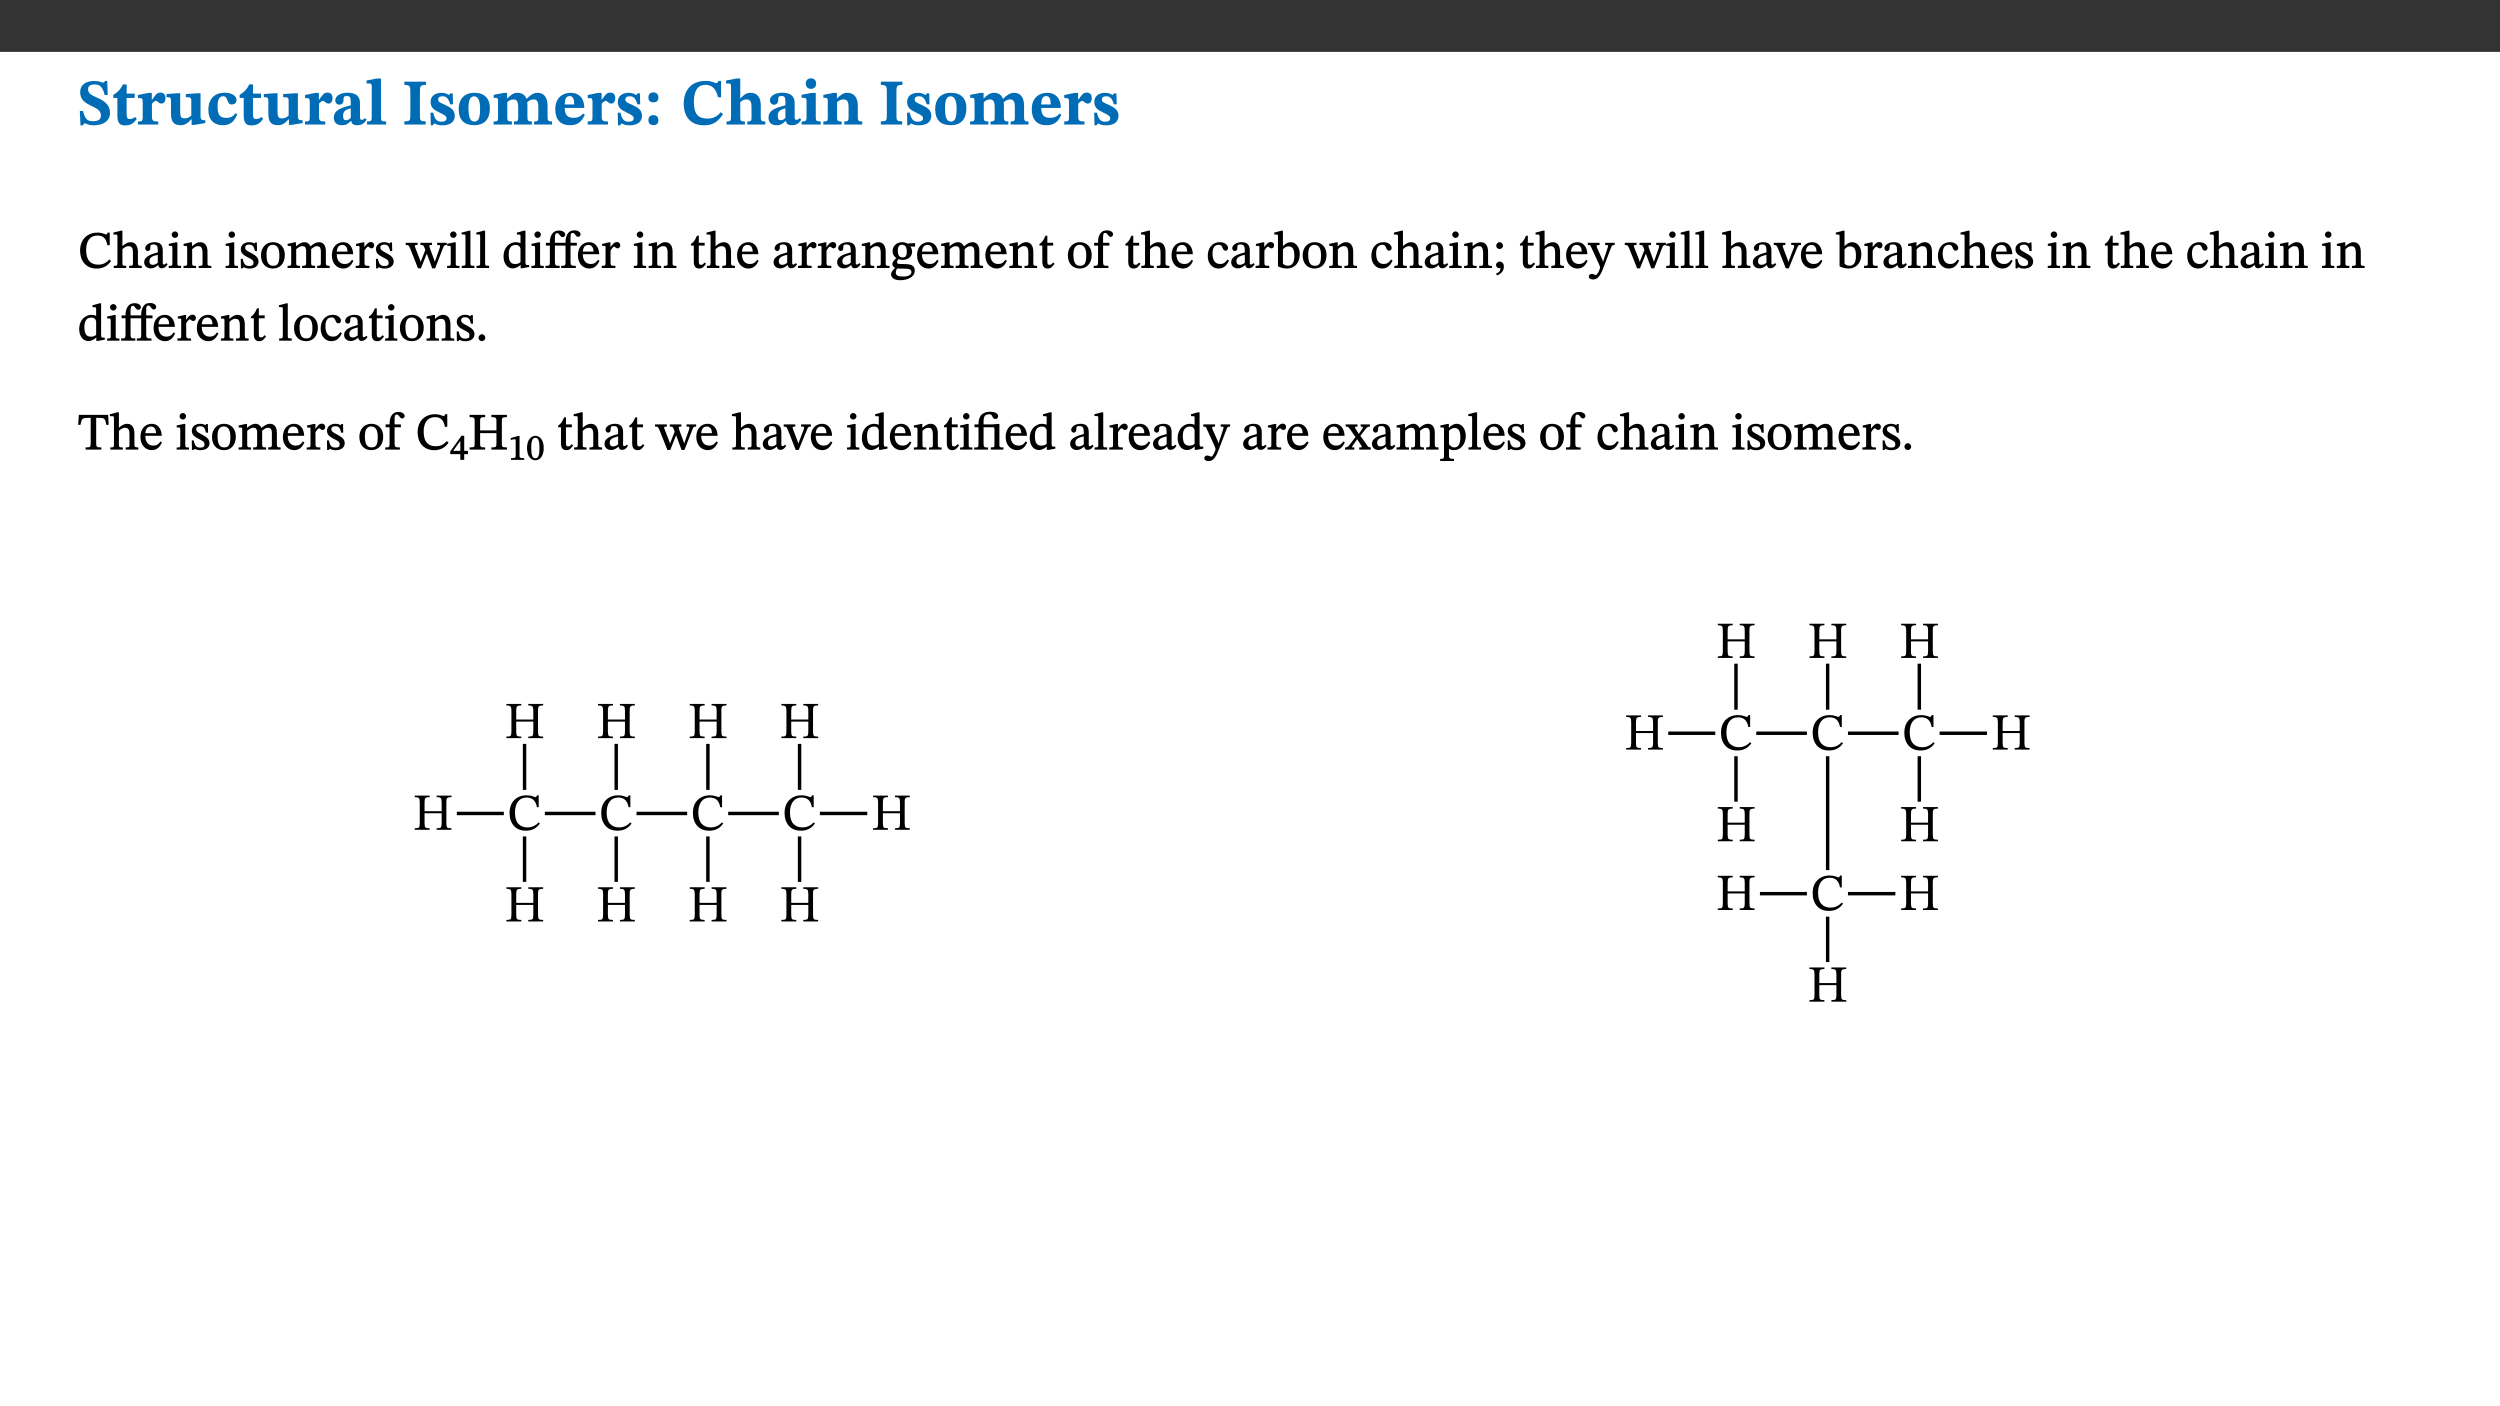 ﻿<?xml version="1.0" encoding="utf-8"?>
<svg xmlns="http://www.w3.org/2000/svg" xmlns:xlink="http://www.w3.org/1999/xlink" viewBox="0 0 960 540" version="1.1">
  <rect x="0" y="0" width="960" height="540" fill="#333333" stroke="none"/>
  <defs>
    <g>
      <symbol overflow="visible" id="glyph0-0">
        <path style="stroke:none;" d="M 7.938 -4.281 L 7.938 -4.688 C 7.938 -7.391 11.922 -9.312 11.922 -12.953 C 11.922 -15.531 9.766 -16.75 7.328 -16.75 C 4.828 -16.75 3.125 -15.234 3.125 -13.234 C 3.125 -12.062 3.594 -11.422 4.391 -11.422 C 4.984 -11.422 5.5 -11.828 5.5 -12.594 C 5.5 -13.531 4.984 -13.562 4.984 -14.375 C 4.984 -15.141 5.656 -15.641 7.109 -15.641 C 8.703 -15.641 9.688 -14.844 9.688 -12.891 C 9.688 -9.062 6.938 -8.156 6.938 -4.938 L 6.938 -4.219 L 7.938 -4.219 Z M 8.875 -1.266 C 8.875 -2.031 8.344 -2.828 7.484 -2.828 C 6.562 -2.828 6.016 -2.062 6.016 -1.266 C 6.016 -0.453 6.5 0.203 7.453 0.203 C 8.344 0.203 8.875 -0.469 8.875 -1.266 Z M 14.75 4.109 L 14.75 -19.625 L 0.25 -19.625 L 0.25 4.188 L 14.75 4.188 Z M 13.453 2.703 L 1.516 2.703 L 1.516 -18.188 L 13.453 -18.188 Z M 13.453 2.703 " />
      </symbol>
      <symbol overflow="visible" id="glyph0-1">
        <path style="stroke:none;" d="M 11.469 -11.422 L 11.297 -16.734 L 10.391 -16.734 C 10.281 -16.125 9.938 -16.125 9.641 -16.125 C 9.016 -16.125 8.281 -16.734 6.391 -16.734 C 3.016 -16.734 0.891 -15.219 0.891 -12.469 C 0.891 -9.438 2.906 -8.281 5.203 -7.141 C 7.109 -6.219 8.875 -5.5 8.875 -3.375 C 8.875 -1.703 7.359 -1.266 5.781 -1.266 C 3.766 -1.266 2.797 -1.938 2 -5.203 L 0.766 -5.203 L 1.016 0.328 L 2.078 0.328 C 2.078 -0.219 2.359 -0.453 2.719 -0.453 C 3.266 -0.453 3.734 0.297 6.141 0.297 C 9.859 0.297 12.359 -1.438 12.359 -4.516 C 12.359 -7.625 10.031 -9.125 7.688 -10.188 C 5.672 -11.125 3.922 -11.719 3.922 -13.531 C 3.922 -14.844 4.812 -15.391 6.562 -15.391 C 8.422 -15.391 9.562 -14.422 10.312 -11.344 L 11.469 -11.344 Z M 11.469 -11.422 " />
      </symbol>
      <symbol overflow="visible" id="glyph0-2">
        <path style="stroke:none;" d="M 8.844 -2.922 C 8.25 -2.422 7.828 -2.125 6.859 -2.125 C 5.922 -2.125 5.625 -2.5 5.625 -4.312 L 5.625 -10.203 L 8.719 -10.203 L 8.719 -11.891 L 5.625 -11.891 L 5.656 -15.406 L 4.188 -15.406 C 3.172 -13.234 1.906 -12.234 0.516 -11.406 L 0.516 -10.203 L 2.078 -10.203 L 2.078 -3.438 C 2.078 -0.594 3.047 0.344 4.984 0.344 C 7.578 0.344 8.453 -0.766 9.516 -2.156 Z M 8.844 -2.922 " />
      </symbol>
      <symbol overflow="visible" id="glyph0-3">
        <path style="stroke:none;" d="M 5.828 -12.125 L 4.406 -12.125 L 0.516 -11.344 L 0.516 -10.141 C 0.516 -10.141 0.797 -10.156 1.281 -10.156 C 2.156 -10.156 2.328 -9.734 2.328 -8.844 L 2.328 -2.781 C 2.328 -1.391 2.109 -1.172 0.5 -1.172 L 0.5 0 L 8.281 0 L 8.281 -1.172 C 6.516 -1.172 5.875 -1.344 5.875 -2.953 L 5.875 -8 C 6.438 -8.656 6.969 -9.094 7.516 -9.094 C 7.906 -9.094 8.469 -8.047 9.562 -8.047 C 10.312 -8.047 11.078 -8.703 11.078 -10.141 C 11.078 -11.406 10.453 -12.266 9.172 -12.266 C 7.609 -12.266 7.234 -11.25 5.922 -9.547 L 5.828 -9.547 Z M 5.828 -12.125 " />
      </symbol>
      <symbol overflow="visible" id="glyph0-4">
        <path style="stroke:none;" d="M 15.234 -1.656 L 15.094 -1.656 C 13.75 -1.656 13.406 -1.859 13.406 -3.422 L 13.406 -12.016 L 12.391 -12.016 L 7.75 -11.703 L 7.75 -10.5 C 9.391 -10.5 9.859 -10.5 9.859 -9.062 L 9.859 -3.438 C 8.953 -2.672 8.375 -2.359 7.328 -2.359 C 6.266 -2.359 5.594 -2.547 5.594 -4.906 L 5.594 -12.016 L 4.438 -12.016 L 0.328 -11.703 L 0.328 -10.5 C 1.656 -10.484 2.062 -10.5 2.062 -8.969 L 2.062 -4.188 C 2.062 -0.922 3.25 0.25 5.719 0.25 C 7.391 0.25 8.281 -0.344 9.844 -2 L 9.984 -2 L 9.984 0.156 L 10.953 0.156 L 15.234 -0.562 Z M 15.234 -1.656 " />
      </symbol>
      <symbol overflow="visible" id="glyph0-5">
        <path style="stroke:none;" d="M 11.219 -4.344 C 10.281 -3.141 9.344 -2.547 7.656 -2.547 C 5 -2.547 4.312 -4.016 4.312 -6.859 C 4.312 -9.484 4.906 -10.859 6.422 -10.859 C 8.672 -10.859 7.516 -7.703 9.812 -7.703 C 10.75 -7.703 11.594 -8.297 11.594 -9.391 C 11.594 -10.922 9.906 -12.219 7.062 -12.219 C 2.781 -12.219 0.766 -9.422 0.766 -5.672 C 0.766 -1.812 2.906 0.266 6.344 0.266 C 9.672 0.266 10.859 -1.688 11.875 -3.922 Z M 11.219 -4.344 " />
      </symbol>
      <symbol overflow="visible" id="glyph0-6">
        <path style="stroke:none;" d="M 7.484 -1.391 C 7.703 -0.25 8.203 0.25 9.844 0.25 C 11.703 0.25 12.547 -0.562 13.406 -1.859 L 12.812 -2.453 C 12.438 -2.078 12.016 -1.812 11.625 -1.812 C 11.109 -1.812 10.859 -1.906 10.859 -2.906 L 10.859 -8.281 C 10.859 -11 9.141 -12.219 6.047 -12.219 C 3.172 -12.219 1.359 -10.828 1.359 -9.344 C 1.359 -8.234 2.156 -7.609 2.875 -7.609 C 3.734 -7.609 4.516 -8.125 4.516 -9.266 C 4.516 -10.688 4.781 -10.953 5.781 -10.953 C 6.969 -10.953 7.312 -10.578 7.312 -8.469 L 7.312 -7.391 C 4.953 -6.688 0.812 -6.078 0.812 -2.625 C 0.812 -0.625 2.125 0.266 3.938 0.266 C 5.656 0.266 6.188 -0.344 7.328 -1.312 L 7.484 -1.312 Z M 7.312 -2.547 C 6.594 -1.859 6.141 -1.656 5.5 -1.656 C 4.734 -1.656 4.359 -2.109 4.359 -3.328 C 4.359 -5.172 5.375 -5.656 7.312 -6.25 Z M 7.312 -2.547 " />
      </symbol>
      <symbol overflow="visible" id="glyph0-7">
        <path style="stroke:none;" d="M 7.812 -1.172 C 6.016 -1.172 5.828 -1.438 5.828 -2.844 L 5.828 -17.672 L 4.188 -17.672 L 0.297 -16.906 L 0.297 -15.766 C 0.297 -15.766 0.672 -15.781 1.062 -15.781 C 1.688 -15.781 2.281 -15.766 2.281 -14.812 L 2.281 -2.844 C 2.281 -1.484 2.109 -1.172 0.469 -1.172 L 0.469 0 L 7.812 0 Z M 7.812 -1.172 " />
      </symbol>
      <symbol overflow="visible" id="glyph0-8">
        <path style="stroke:none;" d="M 3.172 -3.641 C 3.172 -1.516 3.047 -1.234 0.875 -1.234 L 0.875 0 L 9.062 0 L 9.062 -1.234 C 6.969 -1.234 6.859 -1.531 6.859 -3.641 L 6.859 -12.734 C 6.859 -14.672 6.969 -15.219 9.172 -15.219 L 9.172 -16.453 L 0.875 -16.453 L 0.875 -15.219 C 3 -15.219 3.172 -14.688 3.172 -12.734 Z M 3.172 -3.641 " />
      </symbol>
      <symbol overflow="visible" id="glyph0-9">
        <path style="stroke:none;" d="M 0.891 -4.453 L 0.984 0.297 L 1.766 0.297 L 2.297 -0.391 L 2.484 -0.391 C 3.125 -0.078 3.797 0.297 5.328 0.297 C 7.875 0.297 10.203 -0.562 10.203 -3.375 C 10.203 -5.594 8.672 -6.5 6.547 -7.516 C 4.812 -8.344 3.812 -8.547 3.812 -9.609 C 3.812 -10.328 4.312 -10.859 5.484 -10.859 C 6.812 -10.859 7.75 -10.203 8.453 -7.75 L 9.516 -7.75 L 9.422 -11.969 L 8.422 -11.969 L 8.047 -11.344 L 7.906 -11.344 C 7.516 -11.594 6.609 -12.188 5.156 -12.188 C 2.484 -12.188 0.922 -10.797 0.922 -8.719 C 0.922 -6.547 2.109 -5.672 4.219 -4.656 C 6.547 -3.562 7.031 -3.172 7.031 -2.375 C 7.031 -1.438 6.219 -1.094 5.062 -1.094 C 3.266 -1.094 2.453 -2.125 1.953 -4.562 L 0.875 -4.562 Z M 0.891 -4.453 " />
      </symbol>
      <symbol overflow="visible" id="glyph0-10">
        <path style="stroke:none;" d="M 6.859 -12.188 C 2.703 -12.188 0.797 -9.484 0.797 -6.016 C 0.797 -1.703 2.906 0.25 6.797 0.25 C 10.688 0.25 12.781 -2.062 12.781 -6.297 C 12.781 -9.859 10.828 -12.188 6.859 -12.188 Z M 6.672 -10.828 C 8.297 -10.828 9.016 -9.188 9.016 -6.094 C 9.016 -2.672 8.5 -1.141 6.859 -1.141 C 5.25 -1.141 4.562 -2.719 4.562 -6.266 C 4.562 -9.094 5.078 -10.828 6.672 -10.828 Z M 6.672 -10.828 " />
      </symbol>
      <symbol overflow="visible" id="glyph0-11">
        <path style="stroke:none;" d="M 13.609 -7.266 C 13.609 -7.734 13.578 -8.172 13.531 -8.547 C 14.172 -9.188 15.062 -9.641 15.984 -9.641 C 17.156 -9.641 17.797 -9.047 17.797 -6.719 L 17.797 -2.844 C 17.797 -1.469 17.641 -1.172 16.188 -1.172 L 16.188 0 L 23.047 0 L 23.047 -1.172 C 21.609 -1.172 21.344 -1.484 21.344 -2.844 L 21.344 -7.266 C 21.344 -10.531 19.844 -12.188 17.516 -12.188 C 15.859 -12.188 14.578 -11.156 13.375 -9.938 L 13.203 -9.938 C 12.688 -11.453 11.375 -12.188 9.781 -12.188 C 8.047 -12.188 7.016 -11.125 5.953 -10.094 L 5.797 -10.094 L 5.797 -12.125 L 4.453 -12.125 L 0.641 -11.406 L 0.641 -10.234 C 0.641 -10.234 0.891 -10.266 1.312 -10.266 C 2 -10.266 2.328 -10.141 2.328 -9.219 L 2.328 -2.844 C 2.328 -1.484 2.25 -1.172 0.625 -1.172 L 0.625 0 L 7.656 0 L 7.656 -1.172 C 6.016 -1.172 5.875 -1.484 5.875 -2.844 L 5.875 -8.578 C 6.547 -9.25 7.328 -9.641 8.234 -9.641 C 9.391 -9.641 10.062 -9.047 10.062 -6.719 L 10.062 -2.844 C 10.062 -1.469 9.938 -1.172 8.453 -1.172 L 8.453 0 L 15.312 0 L 15.312 -1.172 C 13.875 -1.172 13.609 -1.484 13.609 -2.844 Z M 13.609 -7.266 " />
      </symbol>
      <symbol overflow="visible" id="glyph0-12">
        <path style="stroke:none;" d="M 11.469 -4.219 C 10.656 -3.203 9.672 -2.578 7.734 -2.578 C 5.625 -2.578 4.438 -3.547 4.438 -6.375 L 11.969 -6.375 C 11.922 -10.188 9.859 -12.188 6.734 -12.188 C 3.516 -12.188 0.797 -10.141 0.797 -5.875 C 0.797 -1.938 2.797 0.266 6.422 0.266 C 10.094 0.266 11.078 -1.703 12.172 -3.719 Z M 4.406 -7.609 C 4.516 -10.016 5 -10.922 6.391 -10.922 C 7.703 -10.922 8.078 -9.641 8.078 -7.703 L 4.406 -7.703 Z M 4.406 -7.609 " />
      </symbol>
      <symbol overflow="visible" id="glyph0-13">
        <path style="stroke:none;" d="M 5.594 -10.328 C 5.625 -11.516 4.938 -12.344 3.688 -12.344 C 2.359 -12.344 1.766 -11.516 1.766 -10.359 C 1.766 -9.188 2.406 -8.531 3.688 -8.531 C 4.984 -8.531 5.578 -9.141 5.594 -10.328 Z M 5.594 -1.609 C 5.625 -2.797 4.938 -3.625 3.688 -3.625 C 2.359 -3.625 1.766 -2.797 1.766 -1.641 C 1.766 -0.469 2.406 0.203 3.688 0.203 C 4.984 0.203 5.578 -0.422 5.594 -1.609 Z M 5.594 -1.609 " />
      </symbol>
      <symbol overflow="visible" id="glyph0-14">
        <path style="stroke:none;" d="M 15.359 -4.734 C 13.922 -3.141 12.594 -2.281 10.156 -2.281 C 6.672 -2.281 5 -4.047 5 -8.672 C 5 -13.016 6.469 -15.234 9.469 -15.234 C 12 -15.234 13.578 -13.656 14.25 -10.484 L 15.438 -10.484 L 15.438 -16.75 L 14.391 -16.75 C 14.281 -16.281 14.125 -15.938 13.578 -15.938 C 12.844 -15.938 12.141 -16.75 9.516 -16.75 C 4.531 -16.75 1.109 -13.734 1.109 -8.031 C 1.109 -3.219 3.547 0.297 8.953 0.297 C 12.906 0.297 14.516 -1.594 16.203 -3.984 Z M 15.359 -4.734 " />
      </symbol>
      <symbol overflow="visible" id="glyph0-15">
        <path style="stroke:none;" d="M 5.828 -8.594 C 6.812 -9.422 7.391 -9.641 8.25 -9.641 C 10.094 -9.641 10.156 -8.078 10.156 -6.188 L 10.156 -2.781 C 10.156 -1.531 10.094 -1.172 8.547 -1.172 L 8.547 0 L 15.438 0 L 15.438 -1.172 C 13.984 -1.172 13.703 -1.516 13.703 -2.844 L 13.703 -7.391 C 13.703 -10.484 12.312 -12.188 9.766 -12.188 C 8.25 -12.188 7.281 -11.5 5.953 -10.109 L 5.828 -10.109 L 5.828 -17.672 L 4.281 -17.672 L 0.375 -16.906 L 0.375 -15.734 C 0.375 -15.734 0.688 -15.781 1.094 -15.781 C 1.766 -15.781 2.281 -15.734 2.281 -14.875 L 2.281 -2.656 C 2.281 -1.281 1.891 -1.172 0.547 -1.172 L 0.547 0 L 7.609 0 L 7.609 -1.172 C 5.922 -1.172 5.828 -1.562 5.828 -2.75 Z M 5.828 -8.594 " />
      </symbol>
      <symbol overflow="visible" id="glyph0-16">
        <path style="stroke:none;" d="M 7.781 -1.172 C 6.125 -1.172 5.875 -1.438 5.875 -2.875 L 5.875 -12.125 L 4.141 -12.125 L 0.422 -11.422 L 0.422 -10.234 C 0.422 -10.234 0.719 -10.266 1.062 -10.266 C 1.812 -10.266 2.328 -10.234 2.328 -9.125 L 2.328 -2.797 C 2.328 -1.391 2.062 -1.172 0.453 -1.172 L 0.453 0 L 7.781 0 Z M 4.016 -17.75 C 2.75 -17.75 2.031 -16.875 2.031 -15.719 C 2.031 -14.547 2.781 -13.703 4.016 -13.703 C 5.328 -13.703 6.016 -14.547 6.016 -15.734 C 6.016 -16.875 5.328 -17.75 4.016 -17.75 Z M 4.016 -17.75 " />
      </symbol>
      <symbol overflow="visible" id="glyph0-17">
        <path style="stroke:none;" d="M 13.859 -7.266 C 13.859 -10.531 12.344 -12.188 9.734 -12.188 C 8.25 -12.188 7.188 -11.297 5.953 -10.094 L 5.828 -10.094 L 5.828 -12.125 L 4.453 -12.125 L 0.641 -11.406 L 0.641 -10.234 C 0.641 -10.234 0.891 -10.266 1.312 -10.266 C 2 -10.266 2.328 -10.141 2.328 -9.219 L 2.328 -2.844 C 2.328 -1.484 2.25 -1.172 0.625 -1.172 L 0.625 0 L 7.656 0 L 7.656 -1.172 C 6.016 -1.172 5.891 -1.484 5.891 -2.844 L 5.891 -8.594 C 6.609 -9.188 7.281 -9.641 8.297 -9.641 C 9.609 -9.641 10.312 -9.047 10.312 -6.719 L 10.312 -2.844 C 10.312 -1.469 10.141 -1.172 8.672 -1.172 L 8.672 0 L 15.562 0 L 15.562 -1.172 C 14.125 -1.172 13.859 -1.484 13.859 -2.844 Z M 13.859 -7.266 " />
      </symbol>
      <symbol overflow="visible" id="glyph1-0">
        <path style="stroke:none;" d="M 6.5 -3.5 L 6.5 -3.828 C 6.5 -6 9.703 -7.547 9.703 -10.484 C 9.703 -12.547 7.844 -13.594 5.891 -13.594 C 3.891 -13.594 2.375 -12.312 2.375 -10.703 C 2.375 -9.766 2.891 -9.188 3.531 -9.188 C 4 -9.188 4.547 -9.562 4.547 -10.188 C 4.547 -10.938 4.125 -10.953 4.125 -11.609 C 4.125 -12.234 4.547 -12.578 5.719 -12.578 C 7 -12.578 7.656 -12 7.656 -10.422 C 7.656 -7.344 5.438 -6.609 5.438 -4.031 L 5.438 -3.391 L 6.5 -3.391 Z M 7.25 -1.078 C 7.25 -1.688 6.719 -2.391 6.016 -2.391 C 5.281 -2.391 4.703 -1.719 4.703 -1.078 C 4.703 -0.422 5.219 0.156 6 0.156 C 6.719 0.156 7.25 -0.438 7.25 -1.078 Z M 11.969 3.25 L 11.969 -15.891 L 0.062 -15.891 L 0.062 3.359 L 11.969 3.359 Z M 10.812 2.047 L 1.328 2.047 L 1.328 -14.625 L 10.672 -14.625 L 10.672 2.047 Z M 10.812 2.047 " />
      </symbol>
      <symbol overflow="visible" id="glyph1-1">
        <path style="stroke:none;" d="M 12.016 -3.188 C 10.891 -1.969 9.656 -1.297 7.828 -1.297 C 5.016 -1.297 3.188 -2.875 3.188 -6.859 C 3.188 -10.406 4.688 -12.469 7.547 -12.469 C 9.609 -12.469 10.875 -11.5 11.328 -8.766 L 12.25 -8.766 L 12.25 -13.594 L 11.453 -13.594 C 11.203 -13.141 11.172 -12.875 10.859 -12.875 C 10.359 -12.875 9.625 -13.594 7.531 -13.594 C 3.703 -13.594 0.859 -11 0.859 -6.656 C 0.859 -2.766 3.141 0.219 7.25 0.219 C 9.859 0.219 11.594 -0.969 12.75 -2.703 L 12.094 -3.281 Z M 12.016 -3.188 " />
      </symbol>
      <symbol overflow="visible" id="glyph1-2">
        <path style="stroke:none;" d="M 3.719 -7.188 C 4.703 -8.094 5.344 -8.391 6.109 -8.391 C 7.734 -8.391 7.812 -7.125 7.812 -5.5 L 7.812 -2.047 C 7.812 -1.094 7.875 -0.844 6.359 -0.844 L 6.359 0 L 11.203 0 L 11.203 -0.844 C 9.828 -0.844 9.719 -1.078 9.719 -2.125 L 9.719 -6.094 C 9.719 -7.734 9.219 -9.922 6.938 -9.922 C 5.875 -9.922 4.859 -9.422 3.641 -8.281 L 3.766 -8.281 L 3.766 -14.328 L 3.109 -14.328 L 0.297 -13.594 L 0.297 -12.922 L 0.516 -12.844 C 0.516 -12.844 0.703 -12.844 1.016 -12.844 C 1.547 -12.844 1.859 -12.875 1.859 -12.172 L 1.859 -1.969 C 1.859 -0.859 1.641 -0.844 0.453 -0.844 L 0.453 0 L 5.234 0 L 5.234 -0.844 C 3.75 -0.844 3.766 -1.016 3.766 -2.047 L 3.766 -7.219 Z M 3.719 -7.188 " />
      </symbol>
      <symbol overflow="visible" id="glyph1-3">
        <path style="stroke:none;" d="M 6 -1.359 C 6.109 -0.484 6.453 0.094 7.328 0.094 C 8.344 0.094 8.906 -0.359 9.641 -1.422 L 9.156 -1.906 C 8.812 -1.516 8.625 -1.359 8.25 -1.359 C 7.828 -1.359 7.766 -1.375 7.766 -2.188 L 7.766 -6.719 C 7.766 -8.781 6.828 -9.922 4.656 -9.922 C 2.484 -9.922 1.016 -8.703 1.016 -7.594 C 1.016 -6.938 1.594 -6.516 1.984 -6.516 C 2.547 -6.516 2.984 -6.938 2.984 -7.547 C 2.984 -8.75 3.062 -9.047 4.203 -9.047 C 5.406 -9.047 5.859 -8.5 5.859 -6.766 L 5.859 -6 C 4.281 -5.5 0.625 -4.844 0.625 -2.219 C 0.625 -0.938 1.594 0.141 3.125 0.141 C 4.406 0.141 5.203 -0.453 6.094 -1.234 L 6.016 -1.234 Z M 5.891 -2.047 C 5.219 -1.5 4.609 -1.219 3.938 -1.219 C 3.094 -1.219 2.625 -1.688 2.625 -2.688 C 2.625 -4.25 4.188 -4.656 5.859 -5.078 L 5.859 -2.016 Z M 5.891 -2.047 " />
      </symbol>
      <symbol overflow="visible" id="glyph1-4">
        <path style="stroke:none;" d="M 2.891 -14.062 C 2.188 -14.062 1.609 -13.406 1.609 -12.812 C 1.609 -12.188 2.219 -11.547 2.891 -11.547 C 3.578 -11.547 4.141 -12.188 4.141 -12.812 C 4.141 -13.406 3.578 -14.062 2.891 -14.062 Z M 5.125 -0.812 C 3.781 -0.812 3.812 -0.969 3.812 -2.125 L 3.812 -9.859 L 3.172 -9.859 L 0.516 -9.281 L 0.516 -8.594 L 0.734 -8.5 C 0.734 -8.5 0.875 -8.5 1.156 -8.5 C 1.734 -8.5 1.891 -8.547 1.891 -7.688 L 1.891 -2.125 C 1.891 -1 1.969 -0.812 0.5 -0.812 L 0.5 0 L 5.234 0 L 5.234 -0.812 Z M 5.125 -0.812 " />
      </symbol>
      <symbol overflow="visible" id="glyph1-5">
        <path style="stroke:none;" d="M 9.703 -6.234 C 9.703 -8.531 8.719 -9.922 6.906 -9.922 C 5.656 -9.922 4.688 -9.156 3.641 -8.25 L 3.75 -8.25 L 3.766 -9.859 L 3.188 -9.859 L 0.516 -9.266 L 0.516 -8.562 L 0.734 -8.484 C 0.734 -8.484 0.859 -8.484 1.188 -8.484 C 1.734 -8.484 1.891 -8.453 1.891 -7.734 L 1.891 -2.125 C 1.891 -1.016 1.969 -0.812 0.5 -0.812 L 0.5 0 L 5.312 0 L 5.312 -0.812 C 3.766 -0.812 3.812 -1.016 3.812 -2.125 L 3.812 -7.188 C 4.359 -7.703 5.016 -8.391 6.094 -8.391 C 7 -8.391 7.797 -8.125 7.797 -5.734 L 7.797 -2.125 C 7.797 -1.016 7.875 -0.812 6.312 -0.812 L 6.312 0 L 11.172 0 L 11.172 -0.812 C 9.719 -0.812 9.703 -1.016 9.703 -2.125 Z M 9.703 -6.234 " />
      </symbol>
      <symbol overflow="visible" id="glyph1-6">
        <path style="stroke:none;" d="M 0.641 -3.391 L 0.703 0.156 L 1.297 0.156 L 1.719 -0.297 C 2.234 -0.078 2.828 0.219 3.984 0.219 C 5.781 0.219 7.453 -0.625 7.453 -2.484 C 7.453 -3.969 6.438 -4.797 4.625 -5.75 C 2.953 -6.609 2.328 -7.016 2.328 -7.797 C 2.328 -8.688 2.906 -8.984 3.828 -8.984 C 5.047 -8.984 5.641 -8.531 6.094 -6.516 L 6.891 -6.516 L 6.812 -9.828 L 6.219 -9.828 L 5.875 -9.406 L 5.938 -9.406 C 5.438 -9.641 4.844 -9.922 3.844 -9.922 C 2.125 -9.922 0.656 -8.906 0.656 -7.266 C 0.656 -5.797 1.516 -5.016 3.328 -4.109 L 3.422 -4.062 C 5.281 -3.141 5.516 -2.891 5.516 -1.953 C 5.516 -1.016 4.938 -0.781 3.938 -0.781 C 2.469 -0.781 1.828 -1.328 1.391 -3.531 L 0.641 -3.531 Z M 0.641 -3.391 " />
      </symbol>
      <symbol overflow="visible" id="glyph1-7">
        <path style="stroke:none;" d="M 5.141 -9.922 C 2.453 -9.922 0.531 -7.828 0.531 -4.938 C 0.531 -1.719 2.344 0.203 5.141 0.203 C 7.734 0.203 9.688 -1.672 9.688 -5.016 C 9.688 -7.969 7.875 -9.922 5.141 -9.922 Z M 5.062 -8.906 C 6.828 -8.906 7.594 -7.375 7.594 -4.922 C 7.594 -1.672 6.859 -0.859 5.219 -0.859 C 3.5 -0.844 2.656 -2.031 2.656 -5.203 C 2.656 -7.75 3.547 -8.906 5.062 -8.906 Z M 5.062 -8.906 " />
      </symbol>
      <symbol overflow="visible" id="glyph1-8">
        <path style="stroke:none;" d="M 3.766 -7.156 C 4.344 -7.688 5.141 -8.391 6.172 -8.391 C 7.094 -8.391 7.625 -8.062 7.625 -6.375 L 7.625 -2.438 C 7.625 -1.031 7.656 -0.844 6.094 -0.844 L 6.094 0 L 11.078 0 L 11.078 -0.844 C 9.516 -0.844 9.547 -1.062 9.547 -2.438 L 9.547 -7.219 C 10.156 -7.75 10.891 -8.391 11.719 -8.391 C 12.656 -8.391 13.281 -8.062 13.281 -6.25 L 13.281 -2.438 C 13.281 -1.219 13.375 -0.844 11.875 -0.844 L 11.875 0 L 16.641 0 L 16.641 -0.844 C 15.141 -0.844 15.203 -1.172 15.203 -2.438 L 15.203 -6.5 C 15.203 -8.906 14.062 -9.922 12.516 -9.922 C 11.453 -9.922 10.344 -9.297 9.281 -8.266 L 9.344 -8.266 C 8.984 -9.078 8.188 -9.922 7.047 -9.922 C 5.703 -9.922 4.688 -9.141 3.641 -8.25 L 3.75 -8.25 L 3.75 -9.859 L 3.141 -9.859 L 0.516 -9.266 L 0.516 -8.562 L 0.734 -8.484 C 0.734 -8.484 0.891 -8.484 1.188 -8.484 C 1.75 -8.484 1.891 -8.422 1.891 -7.703 L 1.891 -2.125 C 1.891 -0.938 1.891 -0.844 0.5 -0.844 L 0.5 0 L 5.297 0 L 5.297 -0.844 C 3.938 -0.844 3.812 -0.938 3.812 -2.047 L 3.812 -7.172 Z M 3.766 -7.156 " />
      </symbol>
      <symbol overflow="visible" id="glyph1-9">
        <path style="stroke:none;" d="M 8.172 -3.062 C 7.531 -2.234 7.016 -1.547 5.406 -1.547 C 3.812 -1.547 2.406 -2.672 2.406 -5.297 L 8.719 -5.297 C 8.609 -8.203 7.047 -9.922 4.875 -9.922 C 2.547 -9.922 0.531 -8.188 0.531 -4.859 C 0.531 -1.656 2.531 0.203 4.922 0.203 C 6.969 0.203 8.047 -1.172 8.812 -2.75 L 8.234 -3.172 Z M 2.391 -6.156 C 2.547 -8.016 3.234 -8.859 4.578 -8.859 C 6 -8.859 6.516 -7.625 6.547 -6.297 L 2.406 -6.297 Z M 2.391 -6.156 " />
      </symbol>
      <symbol overflow="visible" id="glyph1-10">
        <path style="stroke:none;" d="M 3.641 -9.859 L 3.172 -9.859 L 0.562 -9.25 L 0.562 -8.562 L 0.781 -8.484 C 0.781 -8.484 0.922 -8.484 1.312 -8.484 C 2.031 -8.484 1.891 -8.25 1.891 -7.531 L 1.891 -2.047 C 1.891 -0.938 1.891 -0.844 0.438 -0.844 L 0.438 0 L 5.672 0 L 5.672 -0.844 C 4.062 -0.844 3.812 -0.891 3.812 -2.156 L 3.812 -6.672 C 4.25 -7.406 4.797 -8.203 5.266 -8.203 C 5.5 -8.203 5.891 -7.531 6.547 -7.531 C 7 -7.531 7.547 -7.969 7.547 -8.719 C 7.547 -9.406 7.047 -9.984 6.281 -9.984 C 5.312 -9.984 4.625 -9.25 3.625 -7.812 L 3.766 -7.812 L 3.766 -9.859 Z M 3.641 -9.859 " />
      </symbol>
      <symbol overflow="visible" id="glyph1-11">
        <path style="stroke:none;" d="M 15.188 -9.688 L 11.594 -9.688 L 11.594 -8.844 C 12.469 -8.844 12.703 -8.844 12.703 -8.469 C 12.703 -8.125 12.609 -7.844 12.594 -7.75 L 11.016 -3.281 L 10.656 -2.266 L 10.719 -2.266 L 10.406 -3.281 L 8.781 -7.656 C 8.688 -7.953 8.609 -8.234 8.609 -8.469 C 8.609 -8.781 8.719 -8.844 9.609 -8.844 L 9.609 -9.688 L 5.172 -9.688 L 5.172 -8.844 C 6.203 -8.844 6.359 -8.812 6.828 -7.516 L 7.047 -6.906 L 5.625 -3.281 L 5.234 -2.266 L 5.281 -2.266 L 4.953 -3.281 L 3.234 -7.688 C 3.109 -7.984 3.016 -8.203 3.016 -8.469 C 3.016 -8.781 3.141 -8.844 4.062 -8.844 L 4.062 -9.688 L -0.484 -9.688 L -0.484 -8.844 C 0.531 -8.844 0.703 -8.75 1.219 -7.516 L 4.25 0.125 L 5.344 0.125 L 7.672 -5.672 L 7.562 -5.672 L 9.688 0.125 L 10.812 0.125 L 13.828 -7.656 C 14.219 -8.688 14.406 -8.844 15.297 -8.844 L 15.297 -9.688 Z M 15.188 -9.688 " />
      </symbol>
      <symbol overflow="visible" id="glyph1-12">
        <path style="stroke:none;" d="M 5.172 -0.844 C 3.75 -0.844 3.766 -0.969 3.766 -2.125 L 3.766 -14.328 L 3.141 -14.328 L 0.375 -13.594 L 0.375 -12.953 L 0.594 -12.875 C 0.594 -12.875 0.812 -12.875 1.156 -12.875 C 1.656 -12.875 1.859 -12.953 1.859 -12.125 L 1.859 -2.125 C 1.859 -1.016 1.906 -0.844 0.453 -0.844 L 0.453 0 L 5.297 0 L 5.297 -0.844 Z M 5.172 -0.844 " />
      </symbol>
      <symbol overflow="visible" id="glyph1-13">
        <path style="stroke:none;" d="M 10.359 -0.484 L 10.359 -1.156 L 9.828 -1.156 C 9.078 -1.156 8.938 -1.219 8.938 -2.25 L 8.938 -14.328 L 8.281 -14.328 L 5.641 -13.594 L 5.641 -12.922 L 5.859 -12.844 C 5.859 -12.844 6.109 -12.844 6.297 -12.844 C 7.078 -12.844 7.031 -12.797 7.031 -11.906 L 7.031 -9.547 C 6.641 -9.734 5.891 -9.922 5.234 -9.922 C 2.734 -9.922 0.516 -7.766 0.516 -4.484 C 0.516 -1.938 1.812 0.156 4.062 0.156 C 5.375 0.156 6.469 -0.641 7.188 -1.281 L 7.094 -1.281 L 7.094 0.094 L 7.688 0.094 L 10.359 -0.375 Z M 7.078 -2.234 C 6.375 -1.75 5.938 -1.531 5 -1.531 C 3.312 -1.531 2.516 -2.516 2.516 -5.266 C 2.516 -7.766 3.531 -8.859 5.203 -8.859 C 6.438 -8.859 6.875 -8.203 7.031 -7.391 L 7.031 -2.219 Z M 7.078 -2.234 " />
      </symbol>
      <symbol overflow="visible" id="glyph1-14">
        <path style="stroke:none;" d="M 0.375 -9.547 L 0.375 -8.594 L 1.891 -8.594 L 1.891 -2.484 C 1.891 -0.938 1.812 -0.844 0.219 -0.844 L 0.219 0 L 5.656 0 L 5.656 -0.844 C 4.078 -0.844 3.828 -0.938 3.828 -2.484 L 3.828 -8.594 L 7.906 -8.594 L 7.906 -2.484 C 7.906 -0.938 7.828 -0.844 6.234 -0.844 L 6.234 0 L 11.859 0 L 11.859 -0.844 C 10.078 -0.844 9.828 -0.938 9.828 -2.484 L 9.828 -8.594 L 12.25 -8.594 L 12.25 -9.688 L 9.828 -9.688 L 9.828 -11.312 C 9.828 -12.984 9.922 -13.469 10.656 -13.469 C 11.656 -13.469 11.75 -11.953 12.75 -11.953 C 13.203 -11.953 13.688 -12.344 13.688 -12.922 C 13.688 -13.828 12.625 -14.469 11.328 -14.469 C 9.938 -14.469 9.125 -13.891 8.594 -12.969 C 8.062 -12.047 7.906 -11.062 7.906 -9.688 L 3.828 -9.688 L 3.828 -11.234 C 3.828 -12.906 4 -13.375 4.734 -13.375 C 5.141 -13.375 5.219 -13.25 5.625 -12.703 C 6.016 -12.172 6.328 -11.859 6.859 -11.859 C 7.297 -11.859 7.797 -12.25 7.797 -12.844 C 7.797 -13.719 6.719 -14.391 5.422 -14.391 C 4 -14.391 3.125 -13.766 2.594 -12.844 C 2.078 -11.938 1.891 -11.062 1.891 -9.688 L 0.375 -9.688 Z M 0.375 -9.547 " />
      </symbol>
      <symbol overflow="visible" id="glyph1-15">
        <path style="stroke:none;" d="M 5.734 -2.016 C 5.234 -1.453 5.078 -1.234 4.438 -1.234 C 3.672 -1.234 3.609 -1.578 3.609 -2.984 L 3.609 -8.594 L 5.859 -8.594 L 5.859 -9.688 L 3.609 -9.688 L 3.625 -12.406 L 2.906 -12.406 C 2.125 -10.578 1.578 -9.844 0.594 -9.25 L 0.594 -8.594 L 1.688 -8.594 L 1.688 -2.438 C 1.688 -0.641 2.406 0.203 3.75 0.203 C 5.016 0.203 5.516 -0.438 6.391 -1.641 L 5.812 -2.109 Z M 5.734 -2.016 " />
      </symbol>
      <symbol overflow="visible" id="glyph1-16">
        <path style="stroke:none;" d="M 2.453 -3.891 C 1.516 -3.172 0.781 -2.234 0.781 -1.516 C 0.781 -0.953 1.25 -0.344 1.891 -0.016 L 1.891 -0.062 C 0.859 0.938 0.281 1.719 0.281 2.375 C 0.281 3.469 1.188 4.688 3.812 4.688 C 6.312 4.688 9.391 3.641 9.391 0.969 C 9.391 -1.312 7.344 -1.531 4.844 -1.531 C 3.016 -1.531 2.609 -1.594 2.609 -2.188 C 2.609 -2.531 2.891 -3.172 3.047 -3.391 C 3.531 -3.234 4.078 -3.109 4.719 -3.109 C 6.812 -3.109 8.359 -4.406 8.359 -6.25 C 8.359 -7.25 7.891 -8.016 7.656 -8.344 L 7.656 -8.266 L 9.516 -8.203 L 9.516 -9.578 L 6.828 -9.422 L 6.906 -9.203 C 6.906 -9.203 5.938 -9.922 4.625 -9.922 C 2.516 -9.922 0.875 -8.531 0.875 -6.531 C 0.875 -5.234 1.5 -4.297 2.406 -3.766 L 2.406 -3.859 Z M 4.484 -8.938 C 5.75 -8.938 6.328 -7.984 6.328 -6.375 C 6.328 -4.484 5.734 -4.062 4.734 -4.062 C 3.453 -4.062 2.891 -4.906 2.891 -6.609 C 2.891 -8.281 3.453 -8.938 4.484 -8.938 Z M 2.531 0.203 C 2.812 0.203 3.188 0.219 4.781 0.234 C 6.109 0.266 8.109 0.094 8.109 1.531 C 8.109 2.391 7.312 3.281 4.953 3.281 C 2.922 3.281 2.094 2.844 2.094 1.688 C 2.094 1.281 2.188 0.891 2.594 0.203 Z M 2.531 0.203 " />
      </symbol>
      <symbol overflow="visible" id="glyph1-17">
        <path style="stroke:none;" d="M 0.375 -9.547 L 0.375 -8.594 L 1.891 -8.594 L 1.891 -2.484 C 1.891 -0.938 1.812 -0.844 0.219 -0.844 L 0.219 0 L 5.844 0 L 5.844 -0.844 C 4.062 -0.844 3.812 -0.938 3.812 -2.484 L 3.812 -8.594 L 6.234 -8.594 L 6.234 -9.688 L 3.812 -9.688 L 3.812 -11.312 C 3.812 -12.984 3.906 -13.469 4.641 -13.469 C 5.641 -13.469 5.734 -11.953 6.734 -11.953 C 7.188 -11.953 7.672 -12.344 7.672 -12.922 C 7.672 -13.828 6.609 -14.469 5.312 -14.469 C 3.922 -14.469 3.109 -13.891 2.562 -12.969 C 2.047 -12.047 1.891 -11.062 1.891 -9.688 L 0.375 -9.688 Z M 0.375 -9.547 " />
      </symbol>
      <symbol overflow="visible" id="glyph1-18">
        <path style="stroke:none;" d="M 8.031 -3.172 C 7.125 -2.016 6.547 -1.547 5.266 -1.547 C 3.203 -1.547 2.344 -3.125 2.344 -5.562 C 2.344 -7.844 3.203 -8.922 4.828 -8.922 C 6.531 -8.922 5.875 -6.656 7.344 -6.656 C 7.906 -6.656 8.312 -7.094 8.312 -7.672 C 8.312 -8.828 7.031 -9.922 5.156 -9.922 C 2.297 -9.922 0.516 -7.75 0.516 -4.625 C 0.516 -1.859 2.156 0.203 4.641 0.203 C 6.766 0.203 7.875 -1.172 8.672 -2.844 L 8.094 -3.266 Z M 8.031 -3.172 " />
      </symbol>
      <symbol overflow="visible" id="glyph1-19">
        <path style="stroke:none;" d="M 3.25 -14.328 L 2.734 -14.328 L 0.016 -13.594 L 0.016 -12.922 L 0.234 -12.844 C 0.234 -12.844 0.391 -12.844 0.719 -12.844 C 1.469 -12.844 1.453 -12.812 1.453 -11.906 L 1.453 -0.656 C 1.969 -0.375 3.234 0.203 4.922 0.203 C 7.688 0.203 9.828 -1.797 9.828 -5.359 C 9.828 -7.953 8.344 -9.922 6.375 -9.922 C 5.047 -9.922 3.906 -9.031 3.234 -8.234 L 3.359 -8.234 L 3.359 -14.328 Z M 3.328 -7.125 C 3.688 -7.609 4.484 -8.312 5.5 -8.312 C 7.391 -8.312 7.75 -6.641 7.75 -4.719 C 7.75 -2.516 7.172 -0.875 5.281 -0.875 C 4.219 -0.875 3.703 -1.312 3.359 -1.734 L 3.359 -7.172 Z M 3.328 -7.125 " />
      </symbol>
      <symbol overflow="visible" id="glyph1-20">
        <path style="stroke:none;" d="M 1.719 2.828 C 2.516 2.469 4.297 1.672 4.297 -0.578 C 4.297 -1.672 3.641 -2.469 2.656 -2.469 C 1.859 -2.469 1.281 -1.797 1.281 -1.156 C 1.281 -0.578 1.734 0.047 2.516 0.047 C 2.734 0.047 2.906 0 2.984 -0.016 C 2.984 1.422 2.219 1.75 1.297 2.125 L 1.656 2.875 Z M 3.969 -8.547 C 3.969 -9.203 3.422 -9.922 2.672 -9.922 C 1.938 -9.922 1.359 -9.219 1.359 -8.562 C 1.359 -7.891 1.875 -7.297 2.656 -7.297 C 3.422 -7.297 3.969 -7.922 3.969 -8.547 Z M 3.969 -8.547 " />
      </symbol>
      <symbol overflow="visible" id="glyph1-21">
        <path style="stroke:none;" d="M 9.828 -9.688 L 6.297 -9.688 L 6.297 -8.844 C 7.094 -8.844 7.406 -8.859 7.406 -8.469 C 7.406 -8.312 7.344 -8.125 7.312 -7.969 L 5.438 -2.266 L 5.5 -2.266 L 5.234 -3.172 L 3.281 -7.547 C 3.172 -7.828 3.016 -8.172 3.016 -8.406 C 3.016 -8.766 3.125 -8.828 4.141 -8.828 L 4.141 -9.688 L -0.375 -9.688 L -0.375 -8.844 C 0.484 -8.844 0.625 -8.703 0.812 -8.25 L 3.75 -1.859 C 3.984 -1.312 4.344 -0.484 4.344 -0.219 C 4.344 0.359 3.344 2.688 2.703 2.688 C 2.219 2.688 1.797 2.25 1.094 2.25 C 0.562 2.25 0.016 2.656 0.016 3.25 C 0.016 4 0.734 4.406 1.641 4.406 C 3.25 4.406 4.344 3.25 5.453 0.312 L 8.562 -7.844 C 8.844 -8.625 9.031 -8.844 9.938 -8.844 L 9.938 -9.688 Z M 9.828 -9.688 " />
      </symbol>
      <symbol overflow="visible" id="glyph1-22">
        <path style="stroke:none;" d="M 9.922 -9.688 L 6.297 -9.688 L 6.297 -8.844 C 7.156 -8.844 7.438 -8.859 7.438 -8.422 C 7.438 -8.109 7.312 -7.875 7.297 -7.766 L 5.578 -3.266 L 5.203 -2.188 L 5.266 -2.188 L 4.922 -3.25 L 3.234 -7.688 C 3.109 -7.969 3.031 -8.203 3.031 -8.469 C 3.031 -8.781 3.172 -8.844 4.062 -8.844 L 4.062 -9.688 L -0.391 -9.688 L -0.391 -8.844 C 0.594 -8.844 0.703 -8.75 1.219 -7.516 L 4.219 0.125 L 5.359 0.125 L 8.547 -7.656 C 8.938 -8.688 9.141 -8.844 10.047 -8.844 L 10.047 -9.688 Z M 9.922 -9.688 " />
      </symbol>
      <symbol overflow="visible" id="glyph1-23">
        <path style="stroke:none;" d="M 3.75 -1.094 C 3.75 -1.75 3.203 -2.469 2.453 -2.469 C 1.719 -2.469 1.141 -1.766 1.141 -1.109 C 1.141 -0.438 1.656 0.156 2.438 0.156 C 3.203 0.156 3.75 -0.484 3.75 -1.094 Z M 3.75 -1.094 " />
      </symbol>
      <symbol overflow="visible" id="glyph1-24">
        <path style="stroke:none;" d="M 11.812 -9.625 L 11.656 -13.344 L 0.375 -13.344 L 0.141 -9.5 L 1.016 -9.5 C 1.453 -11.797 1.609 -12.188 3.812 -12.188 L 4.938 -12.188 L 4.938 -2.734 C 4.938 -0.922 4.797 -0.859 2.984 -0.859 L 2.984 0 L 9.031 0 L 9.031 -0.859 C 7.188 -0.859 7.047 -0.922 7.047 -2.734 L 7.047 -12.188 L 8.188 -12.188 C 10.406 -12.188 10.5 -11.797 10.953 -9.5 L 11.828 -9.5 Z M 11.812 -9.625 " />
      </symbol>
      <symbol overflow="visible" id="glyph1-25">
        <path style="stroke:none;" d="M 4.609 -10.578 C 4.609 -12.125 4.547 -12.484 6.547 -12.484 L 6.547 -13.344 L 0.578 -13.344 L 0.578 -12.484 C 2.547 -12.484 2.516 -12.125 2.516 -10.578 L 2.516 -2.734 C 2.516 -0.953 2.516 -0.859 0.578 -0.859 L 0.578 0 L 6.547 0 L 6.547 -0.859 C 4.641 -0.859 4.609 -0.969 4.609 -2.734 L 4.609 -6.328 L 10.875 -6.328 L 10.875 -2.734 C 10.875 -1 10.859 -0.859 8.938 -0.859 L 8.938 0 L 14.906 0 L 14.906 -0.859 C 12.969 -0.859 12.953 -1 12.953 -2.734 L 12.953 -10.578 C 12.953 -12.156 12.891 -12.484 14.906 -12.484 L 14.906 -13.344 L 8.938 -13.344 L 8.938 -12.484 C 10.922 -12.484 10.875 -12.125 10.875 -10.578 L 10.875 -7.375 L 4.609 -7.375 Z M 4.609 -10.578 " />
      </symbol>
      <symbol overflow="visible" id="glyph1-26">
        <path style="stroke:none;" d="M 11.328 -0.844 C 9.906 -0.844 9.922 -1 9.922 -2.125 L 9.922 -9.859 L 9.281 -9.859 L 7.156 -9.688 L 3.844 -9.688 L 3.844 -10.75 C 3.844 -12.953 4.516 -13.562 5.891 -13.562 C 6.578 -13.562 6.891 -13.5 7.109 -12.922 C 7.375 -12.328 7.766 -11.75 8.359 -11.75 C 8.969 -11.75 9.438 -12.234 9.438 -12.797 C 9.438 -13.906 8.125 -14.547 6.391 -14.547 C 4.484 -14.547 3.203 -13.781 2.672 -12.922 C 2.109 -12.031 1.891 -11.078 1.891 -9.688 L 0.375 -9.688 L 0.375 -8.594 L 1.891 -8.594 L 1.891 -2.484 C 1.891 -0.938 1.812 -0.812 0.219 -0.812 L 0.219 0 L 5.562 0 L 5.562 -0.812 C 4.047 -0.812 3.844 -0.953 3.844 -2.484 L 3.844 -8.594 L 7.594 -8.594 C 7.969 -8.484 8.016 -8.312 8.016 -7.656 L 8.016 -2.125 C 8.016 -1.078 8.062 -0.844 6.609 -0.844 L 6.609 0 L 11.453 0 L 11.453 -0.844 Z M 11.328 -0.844 " />
      </symbol>
      <symbol overflow="visible" id="glyph1-27">
        <path style="stroke:none;" d="M 9.719 -0.125 L 9.719 -0.844 C 8.859 -0.844 8.641 -1.156 8.094 -1.953 L 5.719 -5.312 L 7.75 -7.953 C 8.203 -8.531 8.594 -8.844 9.391 -8.844 L 9.391 -9.688 L 5.844 -9.688 L 5.844 -8.859 C 6.609 -8.859 6.656 -8.812 6.656 -8.5 C 6.656 -8.188 6.516 -7.984 5.969 -7.25 L 5.062 -5.938 L 5.125 -5.938 L 4.656 -6.766 C 3.984 -7.891 3.672 -8.203 3.672 -8.531 C 3.672 -8.828 3.859 -8.859 4.625 -8.859 L 4.625 -9.688 L 0.078 -9.688 L 0.078 -8.844 C 1.031 -8.844 1.172 -8.688 1.875 -7.688 L 3.859 -4.828 L 1.547 -1.797 C 0.891 -1.016 0.641 -0.844 -0.172 -0.844 L -0.172 0 L 3.406 0 L 3.406 -0.844 C 2.625 -0.844 2.516 -0.781 2.516 -1 C 2.516 -1.156 2.75 -1.438 2.953 -1.75 L 4.562 -4.062 L 4.5 -4.062 L 4.875 -3.406 L 6.141 -1.469 C 6.234 -1.312 6.234 -1.281 6.234 -1.141 C 6.234 -0.797 6.141 -0.844 5.297 -0.844 L 5.297 0 L 9.719 0 Z M 9.719 -0.125 " />
      </symbol>
      <symbol overflow="visible" id="glyph1-28">
        <path style="stroke:none;" d="M 3.5 -9.859 L 3.016 -9.859 L 0.359 -9.281 L 0.359 -8.594 L 0.578 -8.5 C 0.578 -8.5 0.875 -8.5 1.141 -8.5 C 1.797 -8.5 1.75 -8.359 1.75 -7.609 L 1.75 2.25 C 1.75 3.359 1.688 3.562 0.297 3.562 L 0.297 4.375 L 5.594 4.375 L 5.594 3.547 C 3.922 3.547 3.672 3.422 3.672 2.125 L 3.672 -0.359 L 3.578 -0.359 C 4.109 0 4.875 0.203 5.641 0.203 C 8.031 0.203 10.125 -1.938 10.125 -5.312 C 10.125 -7.922 8.625 -9.922 6.656 -9.922 C 5.484 -9.922 4.422 -9.266 3.484 -8.188 L 3.625 -8.188 L 3.625 -9.859 Z M 3.625 -7.125 C 4 -7.625 4.781 -8.312 5.844 -8.312 C 7.312 -8.312 8.047 -7.266 8.047 -4.766 C 8.047 -1.984 7.125 -0.844 5.734 -0.844 C 4.625 -0.844 4 -1.688 3.672 -2.078 L 3.672 -7.172 Z M 3.625 -7.125 " />
      </symbol>
      <symbol overflow="visible" id="glyph2-0">
        <path style="stroke:none;" d="M 4.594 -2.5 L 4.594 -2.719 C 4.594 -4.234 6.844 -5.328 6.844 -7.375 C 6.844 -8.828 5.5 -9.594 4.125 -9.594 C 2.719 -9.594 1.625 -8.672 1.625 -7.531 C 1.625 -6.875 2.016 -6.438 2.469 -6.438 C 2.797 -6.438 3.219 -6.734 3.219 -7.172 C 3.219 -7.703 2.938 -7.719 2.938 -8.172 C 2.938 -8.609 3.188 -8.797 4 -8.797 C 4.891 -8.797 5.312 -8.438 5.312 -7.344 C 5.312 -5.188 3.766 -4.672 3.766 -2.859 L 3.766 -2.375 L 4.594 -2.375 Z M 5.125 -0.797 C 5.125 -1.234 4.703 -1.766 4.219 -1.766 C 3.703 -1.766 3.25 -1.234 3.25 -0.797 C 3.25 -0.328 3.656 0.109 4.203 0.109 C 4.703 0.109 5.125 -0.344 5.125 -0.797 Z M 8.422 2.234 L 8.422 -11.219 L 0 -11.219 L 0 2.359 L 8.422 2.359 Z M 7.578 1.359 L 0.984 1.359 L 0.984 -10.234 L 7.438 -10.234 L 7.438 1.359 Z M 7.578 1.359 " />
      </symbol>
      <symbol overflow="visible" id="glyph2-1">
        <path style="stroke:none;" d="M 6.844 -2.328 L 6.844 -3.438 L 5.406 -3.438 L 5.406 -9.266 L 4.375 -9.266 L 0.047 -3.25 L 0.047 -2.203 L 3.906 -2.203 L 3.906 0 L 5.406 0 L 5.406 -2.203 L 6.844 -2.203 Z M 4.047 -3.438 L 1.078 -3.438 L 1.078 -3.328 L 4.047 -7.484 L 3.906 -7.484 L 3.906 -3.438 Z M 4.047 -3.438 " />
      </symbol>
      <symbol overflow="visible" id="glyph2-2">
        <path style="stroke:none;" d="M 6.062 -0.125 L 6.062 -0.656 C 4.656 -0.656 4.266 -0.766 4.266 -1.453 L 4.266 -9.188 L 3.734 -9.188 L 0.891 -8.375 L 0.891 -7.625 C 1.469 -7.828 2.172 -7.906 2.453 -7.906 C 2.797 -7.906 2.781 -7.844 2.781 -7.359 L 2.781 -1.453 C 2.781 -0.75 2.422 -0.656 0.984 -0.656 L 0.984 0 L 6.062 0 Z M 6.062 -0.125 " />
      </symbol>
      <symbol overflow="visible" id="glyph2-3">
        <path style="stroke:none;" d="M 6.656 -4.547 C 6.656 -7.422 5.281 -9.219 3.469 -9.219 C 1.453 -9.219 0.234 -7.234 0.234 -4.594 C 0.234 -2.125 1.203 0.156 3.453 0.156 C 5.641 0.156 6.656 -2.156 6.656 -4.547 Z M 5.031 -4.469 C 5.031 -1.781 4.547 -0.609 3.453 -0.609 C 2.328 -0.609 1.844 -1.812 1.844 -4.516 C 1.844 -7.281 2.328 -8.484 3.438 -8.484 C 4.578 -8.484 5.031 -7.297 5.031 -4.469 Z M 5.031 -4.469 " />
      </symbol>
      <symbol overflow="visible" id="glyph3-0">
        <path style="stroke:none;" d="M 6.406 -3.406 L 5.594 -3.406 L 5.594 -3.922 C 5.594 -4.492 5.707 -5.051 5.938 -5.594 C 6.176 -6.133 6.43 -6.586 6.703 -6.953 C 6.984 -7.316 7.238 -7.797 7.469 -8.391 C 7.695 -8.992 7.812 -9.645 7.812 -10.344 C 7.812 -11.863 7.117 -12.625 5.734 -12.625 C 5.16 -12.625 4.727 -12.52 4.438 -12.312 C 4.156 -12.113 4.016 -11.859 4.016 -11.547 C 4.016 -11.328 4.082 -11.098 4.219 -10.859 C 4.363 -10.617 4.438 -10.363 4.438 -10.094 C 4.438 -9.801 4.348 -9.582 4.172 -9.438 C 4.004 -9.289 3.797 -9.219 3.547 -9.219 C 2.859 -9.219 2.516 -9.688 2.516 -10.625 C 2.516 -11.438 2.828 -12.098 3.453 -12.609 C 4.086 -13.117 4.91 -13.375 5.922 -13.375 C 6.973 -13.375 7.852 -13.125 8.562 -12.625 C 9.27 -12.125 9.625 -11.383 9.625 -10.406 C 9.625 -9.852 9.508 -9.316 9.281 -8.797 C 9.062 -8.273 8.789 -7.805 8.469 -7.391 C 8.156 -6.973 7.844 -6.566 7.531 -6.172 C 7.219 -5.785 6.953 -5.379 6.734 -4.953 C 6.516 -4.523 6.406 -4.113 6.406 -3.719 Z M 7.156 -0.953 C 7.156 -0.617 7.051 -0.348 6.844 -0.141 C 6.645 0.055 6.367 0.156 6.016 0.156 C 5.641 0.156 5.352 0.055 5.156 -0.141 C 4.957 -0.336 4.859 -0.609 4.859 -0.953 C 4.859 -1.285 4.961 -1.566 5.172 -1.797 C 5.391 -2.023 5.68 -2.141 6.047 -2.141 C 6.379 -2.141 6.645 -2.02 6.844 -1.781 C 7.051 -1.551 7.156 -1.273 7.156 -0.953 Z M 11.906 3.375 L 0.203 3.375 L 0.203 -15.703 L 11.906 -15.703 Z M 10.859 2.312 L 10.859 -14.688 L 1.219 -14.688 L 1.219 2.312 Z M 10.859 2.312 " />
      </symbol>
      <symbol overflow="visible" id="glyph3-1">
        <path style="stroke:none;" d="M 4.5 -10.5 L 4.5 -7.141 L 11.062 -7.141 L 11.062 -10.5 C 11.062 -11.344 10.953 -11.895 10.734 -12.156 C 10.523 -12.414 9.988 -12.547 9.125 -12.547 L 9.125 -13.141 L 14.844 -13.141 L 14.844 -12.547 C 14.363 -12.547 13.992 -12.516 13.734 -12.453 C 13.473 -12.398 13.273 -12.281 13.141 -12.094 C 13.016 -11.906 12.938 -11.707 12.906 -11.5 C 12.883 -11.301 12.875 -10.969 12.875 -10.5 L 12.875 -2.625 C 12.875 -1.727 12.977 -1.164 13.188 -0.938 C 13.395 -0.707 13.945 -0.594 14.844 -0.594 L 14.844 0 L 9.125 0 L 9.125 -0.594 C 10 -0.594 10.539 -0.707 10.75 -0.938 C 10.957 -1.164 11.062 -1.727 11.062 -2.625 L 11.062 -6.359 L 4.5 -6.359 L 4.5 -2.625 C 4.5 -1.727 4.602 -1.164 4.812 -0.938 C 5.031 -0.707 5.578 -0.594 6.453 -0.594 L 6.453 0 L 0.719 0 L 0.719 -0.594 C 1.602 -0.594 2.145 -0.703 2.344 -0.922 C 2.551 -1.148 2.656 -1.719 2.656 -2.625 L 2.656 -10.5 C 2.656 -11.344 2.547 -11.895 2.328 -12.156 C 2.117 -12.414 1.582 -12.547 0.719 -12.547 L 0.719 -13.141 L 6.453 -13.141 L 6.453 -12.547 C 5.566 -12.547 5.02 -12.414 4.812 -12.156 C 4.602 -11.906 4.5 -11.352 4.5 -10.5 Z M 4.5 -10.5 " />
      </symbol>
      <symbol overflow="visible" id="glyph3-2">
        <path style="stroke:none;" d="M 12.156 -2.984 L 12.641 -2.562 C 11.398 -0.707 9.613 0.219 7.281 0.219 C 5.281 0.219 3.734 -0.406 2.641 -1.656 C 1.547 -2.914 1 -4.551 1 -6.562 C 1 -8.695 1.602 -10.363 2.812 -11.562 C 4.02 -12.77 5.602 -13.375 7.562 -13.375 C 8.383 -13.375 9.133 -13.254 9.812 -13.016 C 10.5 -12.773 10.863 -12.656 10.906 -12.656 C 10.969 -12.656 11.02 -12.664 11.062 -12.688 C 11.113 -12.707 11.16 -12.75 11.203 -12.812 C 11.254 -12.875 11.289 -12.922 11.312 -12.953 C 11.344 -12.984 11.391 -13.051 11.453 -13.156 C 11.516 -13.258 11.555 -13.332 11.578 -13.375 L 12.188 -13.375 L 12.188 -8.797 L 11.5 -8.797 C 11.082 -11.273 9.773 -12.516 7.578 -12.516 C 6.148 -12.516 5.039 -12.004 4.25 -10.984 C 3.469 -9.961 3.078 -8.555 3.078 -6.766 C 3.078 -4.836 3.504 -3.398 4.359 -2.453 C 5.211 -1.516 6.379 -1.047 7.859 -1.047 C 9.535 -1.047 10.969 -1.691 12.156 -2.984 Z M 12.156 -2.984 " />
      </symbol>
      <symbol overflow="visible" id="glyph4-0">
        <path style="stroke:none;" d="M 6.406 -3.406 L 5.594 -3.406 L 5.594 -3.922 C 5.594 -4.492 5.707 -5.051 5.938 -5.594 C 6.176 -6.133 6.43 -6.586 6.703 -6.953 C 6.984 -7.316 7.238 -7.797 7.469 -8.391 C 7.695 -8.992 7.812 -9.645 7.812 -10.344 C 7.812 -11.863 7.117 -12.625 5.734 -12.625 C 5.16 -12.625 4.727 -12.52 4.438 -12.312 C 4.156 -12.113 4.016 -11.859 4.016 -11.547 C 4.016 -11.328 4.082 -11.098 4.219 -10.859 C 4.363 -10.617 4.438 -10.363 4.438 -10.094 C 4.438 -9.801 4.348 -9.582 4.172 -9.438 C 4.004 -9.289 3.797 -9.219 3.547 -9.219 C 2.859 -9.219 2.516 -9.688 2.516 -10.625 C 2.516 -11.438 2.828 -12.098 3.453 -12.609 C 4.086 -13.117 4.91 -13.375 5.922 -13.375 C 6.973 -13.375 7.852 -13.125 8.562 -12.625 C 9.27 -12.125 9.625 -11.383 9.625 -10.406 C 9.625 -9.852 9.508 -9.316 9.281 -8.797 C 9.062 -8.273 8.789 -7.805 8.469 -7.391 C 8.156 -6.973 7.844 -6.566 7.531 -6.172 C 7.219 -5.785 6.953 -5.379 6.734 -4.953 C 6.516 -4.523 6.406 -4.113 6.406 -3.719 Z M 7.156 -0.953 C 7.156 -0.617 7.051 -0.348 6.844 -0.141 C 6.645 0.055 6.367 0.156 6.016 0.156 C 5.641 0.156 5.352 0.055 5.156 -0.141 C 4.957 -0.336 4.859 -0.609 4.859 -0.953 C 4.859 -1.285 4.961 -1.566 5.172 -1.797 C 5.391 -2.023 5.68 -2.141 6.047 -2.141 C 6.379 -2.141 6.645 -2.02 6.844 -1.781 C 7.051 -1.551 7.156 -1.273 7.156 -0.953 Z M 11.906 3.375 L 0.203 3.375 L 0.203 -15.703 L 11.906 -15.703 Z M 10.859 2.312 L 10.859 -14.688 L 1.219 -14.688 L 1.219 2.312 Z M 10.859 2.312 " />
      </symbol>
      <symbol overflow="visible" id="glyph4-1">
        <path style="stroke:none;" d="M 4.5 -10.5 L 4.5 -7.141 L 11.062 -7.141 L 11.062 -10.5 C 11.062 -11.344 10.953 -11.895 10.734 -12.156 C 10.523 -12.414 9.988 -12.547 9.125 -12.547 L 9.125 -13.141 L 14.844 -13.141 L 14.844 -12.547 C 14.363 -12.547 13.992 -12.516 13.734 -12.453 C 13.473 -12.398 13.273 -12.281 13.141 -12.094 C 13.016 -11.906 12.938 -11.707 12.906 -11.5 C 12.883 -11.301 12.875 -10.969 12.875 -10.5 L 12.875 -2.625 C 12.875 -1.727 12.977 -1.164 13.188 -0.938 C 13.395 -0.707 13.945 -0.594 14.844 -0.594 L 14.844 0 L 9.125 0 L 9.125 -0.594 C 10 -0.594 10.539 -0.707 10.75 -0.938 C 10.957 -1.164 11.062 -1.727 11.062 -2.625 L 11.062 -6.359 L 4.5 -6.359 L 4.5 -2.625 C 4.5 -1.727 4.602 -1.164 4.812 -0.938 C 5.031 -0.707 5.578 -0.594 6.453 -0.594 L 6.453 0 L 0.719 0 L 0.719 -0.594 C 1.602 -0.594 2.145 -0.703 2.344 -0.922 C 2.551 -1.148 2.656 -1.719 2.656 -2.625 L 2.656 -10.5 C 2.656 -11.344 2.547 -11.895 2.328 -12.156 C 2.117 -12.414 1.582 -12.547 0.719 -12.547 L 0.719 -13.141 L 6.453 -13.141 L 6.453 -12.547 C 5.566 -12.547 5.02 -12.414 4.812 -12.156 C 4.602 -11.906 4.5 -11.352 4.5 -10.5 Z M 4.5 -10.5 " />
      </symbol>
      <symbol overflow="visible" id="glyph4-2">
        <path style="stroke:none;" d="M 12.156 -2.984 L 12.641 -2.562 C 11.398 -0.707 9.613 0.219 7.281 0.219 C 5.281 0.219 3.734 -0.406 2.641 -1.656 C 1.547 -2.914 1 -4.551 1 -6.562 C 1 -8.695 1.602 -10.363 2.812 -11.562 C 4.02 -12.77 5.602 -13.375 7.562 -13.375 C 8.383 -13.375 9.133 -13.254 9.812 -13.016 C 10.5 -12.773 10.863 -12.656 10.906 -12.656 C 10.969 -12.656 11.02 -12.664 11.062 -12.688 C 11.113 -12.707 11.16 -12.75 11.203 -12.812 C 11.254 -12.875 11.289 -12.922 11.312 -12.953 C 11.344 -12.984 11.391 -13.051 11.453 -13.156 C 11.516 -13.258 11.555 -13.332 11.578 -13.375 L 12.188 -13.375 L 12.188 -8.797 L 11.5 -8.797 C 11.082 -11.273 9.773 -12.516 7.578 -12.516 C 6.148 -12.516 5.039 -12.004 4.25 -10.984 C 3.469 -9.961 3.078 -8.555 3.078 -6.766 C 3.078 -4.836 3.504 -3.398 4.359 -2.453 C 5.211 -1.516 6.379 -1.047 7.859 -1.047 C 9.535 -1.047 10.969 -1.691 12.156 -2.984 Z M 12.156 -2.984 " />
      </symbol>
    </g>
    <clipPath id="clip2">
      <path d="M 1 3 L 15.914 3 L 15.914 17 L 1 17 Z M 1 3 " />
    </clipPath>
    <clipPath id="clip1">
      <rect width="16" height="25" />
    </clipPath>
    <g id="surface2935" clip-path="url(#clip1)">
      <g clip-path="url(#clip2)" clip-rule="nonzero">
        <g style="fill:rgb(0%,0%,0%);fill-opacity:1;">
          <use xlink:href="#glyph3-1" x="0.53" y="16.651" />
        </g>
      </g>
    </g>
    <clipPath id="clip4">
      <path d="M 1 3 L 13.941 3 L 13.941 17 L 1 17 Z M 1 3 " />
    </clipPath>
    <clipPath id="clip3">
      <rect width="14" height="25" />
    </clipPath>
    <g id="surface2938" clip-path="url(#clip3)">
      <g clip-path="url(#clip4)" clip-rule="nonzero">
        <g style="fill:rgb(0%,0%,0%);fill-opacity:1;">
          <use xlink:href="#glyph3-2" x="0.675" y="16.771" />
        </g>
      </g>
    </g>
    <clipPath id="clip5">
      <rect width="15" height="25" />
    </clipPath>
    <g id="surface2941" clip-path="url(#clip5)">
      <g style="fill:rgb(0%,0%,0%);fill-opacity:1;">
        <use xlink:href="#glyph3-2" x="0.875" y="16.771" />
      </g>
    </g>
    <clipPath id="clip6">
      <rect width="14" height="25" />
    </clipPath>
    <g id="surface2944" clip-path="url(#clip6)">
      <g style="fill:rgb(0%,0%,0%);fill-opacity:1;">
        <use xlink:href="#glyph3-2" x="0.075" y="16.771" />
      </g>
    </g>
    <clipPath id="clip7">
      <rect width="14" height="25" />
    </clipPath>
    <g id="surface2947" clip-path="url(#clip7)">
      <g style="fill:rgb(0%,0%,0%);fill-opacity:1;">
        <use xlink:href="#glyph3-2" x="0.275" y="16.771" />
      </g>
    </g>
    <clipPath id="clip9">
      <path d="M 1 3 L 15.914 3 L 15.914 17 L 1 17 Z M 1 3 " />
    </clipPath>
    <clipPath id="clip8">
      <rect width="16" height="25" />
    </clipPath>
    <g id="surface2950" clip-path="url(#clip8)">
      <g clip-path="url(#clip9)" clip-rule="nonzero">
        <g style="fill:rgb(0%,0%,0%);fill-opacity:1;">
          <use xlink:href="#glyph3-1" x="0.53" y="16.651" />
        </g>
      </g>
    </g>
    <clipPath id="clip10">
      <path d="M 299 267.637 L 315 267.637 L 315 291 L 299 291 Z M 299 267.637 " />
    </clipPath>
    <clipPath id="clip12">
      <path d="M 1 3 L 15.715 3 L 15.715 17 L 1 17 Z M 1 3 " />
    </clipPath>
    <clipPath id="clip11">
      <rect width="16" height="24" />
    </clipPath>
    <g id="surface2953" clip-path="url(#clip11)">
      <g clip-path="url(#clip12)" clip-rule="nonzero">
        <g style="fill:rgb(0%,0%,0%);fill-opacity:1;">
          <use xlink:href="#glyph3-1" x="0.33" y="16.451" />
        </g>
      </g>
    </g>
    <clipPath id="clip13">
      <path d="M 299 337 L 315 337 L 315 357.836 L 299 357.836 Z M 299 337 " />
    </clipPath>
    <clipPath id="clip15">
      <path d="M 1 3 L 15.715 3 L 15.715 17 L 1 17 Z M 1 3 " />
    </clipPath>
    <clipPath id="clip14">
      <rect width="16" height="21" />
    </clipPath>
    <g id="surface2956" clip-path="url(#clip14)">
      <g clip-path="url(#clip15)" clip-rule="nonzero">
        <g style="fill:rgb(0%,0%,0%);fill-opacity:1;">
          <use xlink:href="#glyph3-1" x="0.33" y="16.851" />
        </g>
      </g>
    </g>
    <clipPath id="clip16">
      <path d="M 264 337 L 280 337 L 280 357.836 L 264 357.836 Z M 264 337 " />
    </clipPath>
    <clipPath id="clip18">
      <path d="M 0.129 3 L 15 3 L 15 17 L 0.129 17 Z M 0.129 3 " />
    </clipPath>
    <clipPath id="clip17">
      <rect width="16" height="21" />
    </clipPath>
    <g id="surface2959" clip-path="url(#clip17)">
      <g clip-path="url(#clip18)" clip-rule="nonzero">
        <g style="fill:rgb(0%,0%,0%);fill-opacity:1;">
          <use xlink:href="#glyph3-1" x="0.13" y="16.851" />
        </g>
      </g>
    </g>
    <clipPath id="clip19">
      <path d="M 264 267.637 L 280 267.637 L 280 291 L 264 291 Z M 264 267.637 " />
    </clipPath>
    <clipPath id="clip21">
      <path d="M 0.129 3 L 15 3 L 15 17 L 0.129 17 Z M 0.129 3 " />
    </clipPath>
    <clipPath id="clip20">
      <rect width="16" height="24" />
    </clipPath>
    <g id="surface2962" clip-path="url(#clip20)">
      <g clip-path="url(#clip21)" clip-rule="nonzero">
        <g style="fill:rgb(0%,0%,0%);fill-opacity:1;">
          <use xlink:href="#glyph3-1" x="0.13" y="16.451" />
        </g>
      </g>
    </g>
    <clipPath id="clip22">
      <path d="M 228 337 L 245 337 L 245 357.836 L 228 357.836 Z M 228 337 " />
    </clipPath>
    <clipPath id="clip23">
      <rect width="17" height="21" />
    </clipPath>
    <g id="surface2965" clip-path="url(#clip23)">
      <g style="fill:rgb(0%,0%,0%);fill-opacity:1;">
        <use xlink:href="#glyph3-1" x="0.93" y="16.851" />
      </g>
    </g>
    <clipPath id="clip24">
      <path d="M 228 267.637 L 245 267.637 L 245 291 L 228 291 Z M 228 267.637 " />
    </clipPath>
    <clipPath id="clip25">
      <rect width="17" height="24" />
    </clipPath>
    <g id="surface2968" clip-path="url(#clip25)">
      <g style="fill:rgb(0%,0%,0%);fill-opacity:1;">
        <use xlink:href="#glyph3-1" x="0.93" y="16.451" />
      </g>
    </g>
    <clipPath id="clip26">
      <path d="M 193 337 L 210 337 L 210 357.836 L 193 357.836 Z M 193 337 " />
    </clipPath>
    <clipPath id="clip27">
      <rect width="17" height="21" />
    </clipPath>
    <g id="surface2971" clip-path="url(#clip27)">
      <g style="fill:rgb(0%,0%,0%);fill-opacity:1;">
        <use xlink:href="#glyph3-1" x="0.73" y="16.851" />
      </g>
    </g>
    <clipPath id="clip28">
      <path d="M 193 267.637 L 210 267.637 L 210 291 L 193 291 Z M 193 267.637 " />
    </clipPath>
    <clipPath id="clip29">
      <rect width="17" height="24" />
    </clipPath>
    <g id="surface2974" clip-path="url(#clip29)">
      <g style="fill:rgb(0%,0%,0%);fill-opacity:1;">
        <use xlink:href="#glyph3-1" x="0.73" y="16.451" />
      </g>
    </g>
    <clipPath id="clip30">
      <rect width="17" height="25" />
    </clipPath>
    <g id="surface2977" clip-path="url(#clip30)">
      <g style="fill:rgb(0%,0%,0%);fill-opacity:1;">
        <use xlink:href="#glyph4-1" x="0.716" y="16.851" />
      </g>
    </g>
    <clipPath id="clip31">
      <rect width="15" height="25" />
    </clipPath>
    <g id="surface2980" clip-path="url(#clip31)">
      <g style="fill:rgb(0%,0%,0%);fill-opacity:1;">
        <use xlink:href="#glyph4-2" x="0.861" y="16.971" />
      </g>
    </g>
    <clipPath id="clip32">
      <path d="M 658 236.836 L 675 236.836 L 675 261 L 658 261 Z M 658 236.836 " />
    </clipPath>
    <clipPath id="clip33">
      <rect width="17" height="25" />
    </clipPath>
    <g id="surface2983" clip-path="url(#clip33)">
      <g style="fill:rgb(0%,0%,0%);fill-opacity:1;">
        <use xlink:href="#glyph4-1" x="0.916" y="16.651" />
      </g>
    </g>
    <clipPath id="clip34">
      <rect width="14" height="25" />
    </clipPath>
    <g id="surface2986" clip-path="url(#clip34)">
      <g style="fill:rgb(0%,0%,0%);fill-opacity:1;">
        <use xlink:href="#glyph4-2" x="0.061" y="16.971" />
      </g>
    </g>
    <clipPath id="clip35">
      <rect width="17" height="25" />
    </clipPath>
    <g id="surface2989" clip-path="url(#clip35)">
      <g style="fill:rgb(0%,0%,0%);fill-opacity:1;">
        <use xlink:href="#glyph4-1" x="0.916" y="17.051" />
      </g>
    </g>
    <clipPath id="clip36">
      <path d="M 694 236.836 L 710 236.836 L 710 261 L 694 261 Z M 694 236.836 " />
    </clipPath>
    <clipPath id="clip38">
      <path d="M 0.117 3 L 15 3 L 15 17 L 0.117 17 Z M 0.117 3 " />
    </clipPath>
    <clipPath id="clip37">
      <rect width="16" height="25" />
    </clipPath>
    <g id="surface2992" clip-path="url(#clip37)">
      <g clip-path="url(#clip38)" clip-rule="nonzero">
        <g style="fill:rgb(0%,0%,0%);fill-opacity:1;">
          <use xlink:href="#glyph4-1" x="0.116" y="16.651" />
        </g>
      </g>
    </g>
    <clipPath id="clip39">
      <rect width="14" height="25" />
    </clipPath>
    <g id="surface2995" clip-path="url(#clip39)">
      <g style="fill:rgb(0%,0%,0%);fill-opacity:1;">
        <use xlink:href="#glyph4-2" x="0.261" y="16.971" />
      </g>
    </g>
    <clipPath id="clip41">
      <path d="M 1 3 L 15.902 3 L 15.902 17 L 1 17 Z M 1 3 " />
    </clipPath>
    <clipPath id="clip40">
      <rect width="16" height="25" />
    </clipPath>
    <g id="surface2998" clip-path="url(#clip40)">
      <g clip-path="url(#clip41)" clip-rule="nonzero">
        <g style="fill:rgb(0%,0%,0%);fill-opacity:1;">
          <use xlink:href="#glyph4-1" x="0.516" y="16.851" />
        </g>
      </g>
    </g>
    <clipPath id="clip43">
      <path d="M 1 3 L 15.699 3 L 15.699 18 L 1 18 Z M 1 3 " />
    </clipPath>
    <clipPath id="clip42">
      <rect width="16" height="25" />
    </clipPath>
    <g id="surface3001" clip-path="url(#clip42)">
      <g clip-path="url(#clip43)" clip-rule="nonzero">
        <g style="fill:rgb(0%,0%,0%);fill-opacity:1;">
          <use xlink:href="#glyph4-1" x="0.316" y="17.051" />
        </g>
      </g>
    </g>
    <clipPath id="clip44">
      <path d="M 729 236.836 L 745 236.836 L 745 261 L 729 261 Z M 729 236.836 " />
    </clipPath>
    <clipPath id="clip46">
      <path d="M 1 3 L 15.699 3 L 15.699 17 L 1 17 Z M 1 3 " />
    </clipPath>
    <clipPath id="clip45">
      <rect width="16" height="25" />
    </clipPath>
    <g id="surface3004" clip-path="url(#clip45)">
      <g clip-path="url(#clip46)" clip-rule="nonzero">
        <g style="fill:rgb(0%,0%,0%);fill-opacity:1;">
          <use xlink:href="#glyph4-1" x="0.316" y="16.651" />
        </g>
      </g>
    </g>
    <clipPath id="clip47">
      <rect width="14" height="24" />
    </clipPath>
    <g id="surface3007" clip-path="url(#clip47)">
      <g style="fill:rgb(0%,0%,0%);fill-opacity:1;">
        <use xlink:href="#glyph4-2" x="0.061" y="16.571" />
      </g>
    </g>
    <clipPath id="clip48">
      <path d="M 694 368 L 710 368 L 710 388.637 L 694 388.637 Z M 694 368 " />
    </clipPath>
    <clipPath id="clip50">
      <path d="M 0.117 3 L 15 3 L 15 17 L 0.117 17 Z M 0.117 3 " />
    </clipPath>
    <clipPath id="clip49">
      <rect width="16" height="21" />
    </clipPath>
    <g id="surface3010" clip-path="url(#clip49)">
      <g clip-path="url(#clip50)" clip-rule="nonzero">
        <g style="fill:rgb(0%,0%,0%);fill-opacity:1;">
          <use xlink:href="#glyph4-1" x="0.116" y="16.651" />
        </g>
      </g>
    </g>
    <clipPath id="clip52">
      <path d="M 1 3 L 15.699 3 L 15.699 17 L 1 17 Z M 1 3 " />
    </clipPath>
    <clipPath id="clip51">
      <rect width="16" height="24" />
    </clipPath>
    <g id="surface3013" clip-path="url(#clip51)">
      <g clip-path="url(#clip52)" clip-rule="nonzero">
        <g style="fill:rgb(0%,0%,0%);fill-opacity:1;">
          <use xlink:href="#glyph4-1" x="0.316" y="16.451" />
        </g>
      </g>
    </g>
    <clipPath id="clip53">
      <rect width="17" height="24" />
    </clipPath>
    <g id="surface3012" clip-path="url(#clip53)">
      <g style="fill:rgb(0%,0%,0%);fill-opacity:1;">
        <use xlink:href="#glyph4-1" x="0.916" y="16.451" />
      </g>
    </g>
  </defs>
  <g id="surface2929">
    <path style=" stroke:none;fill-rule:nonzero;fill:rgb(100%,100%,100%);fill-opacity:1;" d="M 0 559.926 L 960 559.926 L 960 19.926 L 0 19.926 Z M 0 559.926 " />
    <g style="fill:rgb(0%,42.354%,71.373%);fill-opacity:1;">
      <use xlink:href="#glyph0-1" x="29.888" y="47.821" />
      <use xlink:href="#glyph0-2" x="43" y="47.821" />
      <use xlink:href="#glyph0-3" x="52.469" y="47.821" />
      <use xlink:href="#glyph0-4" x="63.598" y="47.821" />
      <use xlink:href="#glyph0-5" x="79.239" y="47.821" />
      <use xlink:href="#glyph0-2" x="91.509" y="47.821" />
      <use xlink:href="#glyph0-4" x="100.977" y="47.821" />
      <use xlink:href="#glyph0-3" x="116.618" y="47.821" />
    </g>
    <g style="fill:rgb(0%,42.354%,71.373%);fill-opacity:1;">
      <use xlink:href="#glyph0-6" x="127.375" y="47.821" />
      <use xlink:href="#glyph0-7" x="140.463" y="47.821" />
    </g>
    <g style="fill:rgb(0%,42.354%,71.373%);fill-opacity:1;">
      <use xlink:href="#glyph0-8" x="154.393" y="47.821" />
      <use xlink:href="#glyph0-9" x="164.432" y="47.821" />
      <use xlink:href="#glyph0-10" x="175.338" y="47.821" />
      <use xlink:href="#glyph0-11" x="188.922" y="47.821" />
      <use xlink:href="#glyph0-12" x="212.42" y="47.821" />
      <use xlink:href="#glyph0-3" x="225.185" y="47.821" />
      <use xlink:href="#glyph0-9" x="236.315" y="47.821" />
      <use xlink:href="#glyph0-13" x="247.221" y="47.821" />
    </g>
    <g style="fill:rgb(0%,42.354%,71.373%);fill-opacity:1;">
      <use xlink:href="#glyph0-14" x="261.449" y="47.821" />
      <use xlink:href="#glyph0-15" x="278.428" y="47.821" />
      <use xlink:href="#glyph0-6" x="294.291" y="47.821" />
      <use xlink:href="#glyph0-16" x="307.379" y="47.821" />
      <use xlink:href="#glyph0-17" x="315.534" y="47.821" />
    </g>
    <g style="fill:rgb(0%,42.354%,71.373%);fill-opacity:1;">
      <use xlink:href="#glyph0-8" x="337.371" y="47.821" />
      <use xlink:href="#glyph0-9" x="347.41" y="47.821" />
      <use xlink:href="#glyph0-10" x="358.316" y="47.821" />
      <use xlink:href="#glyph0-11" x="371.9" y="47.821" />
      <use xlink:href="#glyph0-12" x="395.398" y="47.821" />
      <use xlink:href="#glyph0-3" x="408.163" y="47.821" />
      <use xlink:href="#glyph0-9" x="419.293" y="47.821" />
    </g>
    <g style="fill:rgb(0%,0%,0%);fill-opacity:1;">
      <use xlink:href="#glyph1-1" x="29.888" y="102.917" />
      <use xlink:href="#glyph1-2" x="43.238" y="102.917" />
      <use xlink:href="#glyph1-3" x="54.735" y="102.917" />
      <use xlink:href="#glyph1-4" x="64.299" y="102.917" />
      <use xlink:href="#glyph1-5" x="69.978" y="102.917" />
    </g>
    <g style="fill:rgb(0%,0%,0%);fill-opacity:1;">
      <use xlink:href="#glyph1-4" x="86.137" y="102.917" />
      <use xlink:href="#glyph1-6" x="91.816" y="102.917" />
      <use xlink:href="#glyph1-7" x="99.686" y="102.917" />
      <use xlink:href="#glyph1-8" x="109.928" y="102.917" />
      <use xlink:href="#glyph1-9" x="126.904" y="102.917" />
      <use xlink:href="#glyph1-10" x="136.15" y="102.917" />
      <use xlink:href="#glyph1-6" x="143.721" y="102.917" />
    </g>
    <g style="fill:rgb(0%,0%,0%);fill-opacity:1;">
      <use xlink:href="#glyph1-11" x="156.274" y="102.917" />
      <use xlink:href="#glyph1-4" x="171.198" y="102.917" />
      <use xlink:href="#glyph1-12" x="176.877" y="102.917" />
      <use xlink:href="#glyph1-12" x="182.516" y="102.917" />
    </g>
    <g style="fill:rgb(0%,0%,0%);fill-opacity:1;">
      <use xlink:href="#glyph1-13" x="192.837" y="102.917" />
      <use xlink:href="#glyph1-4" x="203.577" y="102.917" />
      <use xlink:href="#glyph1-14" x="209.255" y="102.917" />
      <use xlink:href="#glyph1-9" x="221.39" y="102.917" />
      <use xlink:href="#glyph1-10" x="230.635" y="102.917" />
    </g>
    <g style="fill:rgb(0%,0%,0%);fill-opacity:1;">
      <use xlink:href="#glyph1-4" x="242.889" y="102.917" />
      <use xlink:href="#glyph1-5" x="248.568" y="102.917" />
    </g>
    <g style="fill:rgb(0%,0%,0%);fill-opacity:1;">
      <use xlink:href="#glyph1-15" x="264.727" y="102.917" />
      <use xlink:href="#glyph1-2" x="271.004" y="102.917" />
      <use xlink:href="#glyph1-9" x="282.501" y="102.917" />
    </g>
    <g style="fill:rgb(0%,0%,0%);fill-opacity:1;">
      <use xlink:href="#glyph1-3" x="296.428" y="102.917" />
      <use xlink:href="#glyph1-10" x="305.993" y="102.917" />
      <use xlink:href="#glyph1-10" x="313.564" y="102.917" />
    </g>
    <g style="fill:rgb(0%,0%,0%);fill-opacity:1;">
      <use xlink:href="#glyph1-3" x="320.837" y="102.917" />
      <use xlink:href="#glyph1-5" x="330.401" y="102.917" />
      <use xlink:href="#glyph1-16" x="341.878" y="102.917" />
    </g>
    <g style="fill:rgb(0%,0%,0%);fill-opacity:1;">
      <use xlink:href="#glyph1-9" x="351.621" y="102.917" />
      <use xlink:href="#glyph1-8" x="360.867" y="102.917" />
      <use xlink:href="#glyph1-9" x="377.843" y="102.917" />
      <use xlink:href="#glyph1-5" x="387.088" y="102.917" />
      <use xlink:href="#glyph1-15" x="398.565" y="102.917" />
    </g>
    <g style="fill:rgb(0%,0%,0%);fill-opacity:1;">
      <use xlink:href="#glyph1-7" x="409.524" y="102.917" />
      <use xlink:href="#glyph1-17" x="419.766" y="102.917" />
    </g>
    <g style="fill:rgb(0%,0%,0%);fill-opacity:1;">
      <use xlink:href="#glyph1-15" x="431.562" y="102.917" />
      <use xlink:href="#glyph1-2" x="437.838" y="102.917" />
      <use xlink:href="#glyph1-9" x="449.335" y="102.917" />
    </g>
    <g style="fill:rgb(0%,0%,0%);fill-opacity:1;">
      <use xlink:href="#glyph1-18" x="463.263" y="102.917" />
      <use xlink:href="#glyph1-3" x="472.15" y="102.917" />
      <use xlink:href="#glyph1-10" x="481.714" y="102.917" />
      <use xlink:href="#glyph1-19" x="489.285" y="102.917" />
      <use xlink:href="#glyph1-7" x="499.686" y="102.917" />
      <use xlink:href="#glyph1-5" x="509.928" y="102.917" />
    </g>
    <g style="fill:rgb(0%,0%,0%);fill-opacity:1;">
      <use xlink:href="#glyph1-18" x="526.087" y="102.917" />
      <use xlink:href="#glyph1-2" x="534.974" y="102.917" />
      <use xlink:href="#glyph1-3" x="546.471" y="102.917" />
      <use xlink:href="#glyph1-4" x="556.035" y="102.917" />
      <use xlink:href="#glyph1-5" x="561.714" y="102.917" />
      <use xlink:href="#glyph1-20" x="573.191" y="102.917" />
    </g>
    <g style="fill:rgb(0%,0%,0%);fill-opacity:1;">
      <use xlink:href="#glyph1-15" x="583.074" y="102.917" />
      <use xlink:href="#glyph1-2" x="589.35" y="102.917" />
      <use xlink:href="#glyph1-9" x="600.847" y="102.917" />
      <use xlink:href="#glyph1-21" x="610.092" y="102.917" />
    </g>
    <g style="fill:rgb(0%,0%,0%);fill-opacity:1;">
      <use xlink:href="#glyph1-11" x="624.399" y="102.917" />
      <use xlink:href="#glyph1-4" x="639.323" y="102.917" />
      <use xlink:href="#glyph1-12" x="645.001" y="102.917" />
      <use xlink:href="#glyph1-12" x="650.64" y="102.917" />
    </g>
    <g style="fill:rgb(0%,0%,0%);fill-opacity:1;">
      <use xlink:href="#glyph1-2" x="660.961" y="102.917" />
      <use xlink:href="#glyph1-3" x="672.458" y="102.917" />
    </g>
    <g style="fill:rgb(0%,0%,0%);fill-opacity:1;">
      <use xlink:href="#glyph1-22" x="681.524" y="102.917" />
    </g>
    <g style="fill:rgb(0%,0%,0%);fill-opacity:1;">
      <use xlink:href="#glyph1-9" x="691.009" y="102.917" />
    </g>
    <g style="fill:rgb(0%,0%,0%);fill-opacity:1;">
      <use xlink:href="#glyph1-19" x="704.937" y="102.917" />
      <use xlink:href="#glyph1-10" x="715.338" y="102.917" />
    </g>
    <g style="fill:rgb(0%,0%,0%);fill-opacity:1;">
      <use xlink:href="#glyph1-3" x="722.61" y="102.917" />
      <use xlink:href="#glyph1-5" x="732.174" y="102.917" />
      <use xlink:href="#glyph1-18" x="743.651" y="102.917" />
      <use xlink:href="#glyph1-2" x="752.538" y="102.917" />
      <use xlink:href="#glyph1-9" x="764.035" y="102.917" />
      <use xlink:href="#glyph1-6" x="773.28" y="102.917" />
    </g>
    <g style="fill:rgb(0%,0%,0%);fill-opacity:1;">
      <use xlink:href="#glyph1-4" x="785.833" y="102.917" />
      <use xlink:href="#glyph1-5" x="791.512" y="102.917" />
    </g>
    <g style="fill:rgb(0%,0%,0%);fill-opacity:1;">
      <use xlink:href="#glyph1-15" x="807.671" y="102.917" />
      <use xlink:href="#glyph1-2" x="813.948" y="102.917" />
      <use xlink:href="#glyph1-9" x="825.445" y="102.917" />
    </g>
    <g style="fill:rgb(0%,0%,0%);fill-opacity:1;">
      <use xlink:href="#glyph1-18" x="839.372" y="102.917" />
      <use xlink:href="#glyph1-2" x="848.259" y="102.917" />
      <use xlink:href="#glyph1-3" x="859.756" y="102.917" />
      <use xlink:href="#glyph1-4" x="869.32" y="102.917" />
      <use xlink:href="#glyph1-5" x="874.999" y="102.917" />
    </g>
    <g style="fill:rgb(0%,0%,0%);fill-opacity:1;">
      <use xlink:href="#glyph1-4" x="891.158" y="102.917" />
      <use xlink:href="#glyph1-5" x="896.837" y="102.917" />
    </g>
    <g style="fill:rgb(0%,0%,0%);fill-opacity:1;">
      <use xlink:href="#glyph1-13" x="29.888" y="130.813" />
      <use xlink:href="#glyph1-4" x="40.628" y="130.813" />
      <use xlink:href="#glyph1-14" x="46.306" y="130.813" />
      <use xlink:href="#glyph1-9" x="58.441" y="130.813" />
      <use xlink:href="#glyph1-10" x="67.686" y="130.813" />
    </g>
    <g style="fill:rgb(0%,0%,0%);fill-opacity:1;">
      <use xlink:href="#glyph1-9" x="75.059" y="130.813" />
      <use xlink:href="#glyph1-5" x="84.304" y="130.813" />
      <use xlink:href="#glyph1-15" x="95.781" y="130.813" />
    </g>
    <g style="fill:rgb(0%,0%,0%);fill-opacity:1;">
      <use xlink:href="#glyph1-12" x="106.74" y="130.813" />
      <use xlink:href="#glyph1-7" x="112.379" y="130.813" />
      <use xlink:href="#glyph1-18" x="122.62" y="130.813" />
      <use xlink:href="#glyph1-3" x="131.507" y="130.813" />
      <use xlink:href="#glyph1-15" x="141.071" y="130.813" />
      <use xlink:href="#glyph1-4" x="147.348" y="130.813" />
      <use xlink:href="#glyph1-7" x="153.026" y="130.813" />
      <use xlink:href="#glyph1-5" x="163.268" y="130.813" />
      <use xlink:href="#glyph1-6" x="174.745" y="130.813" />
      <use xlink:href="#glyph1-23" x="182.615" y="130.813" />
    </g>
    <g style="fill:rgb(0%,0%,0%);fill-opacity:1;">
      <use xlink:href="#glyph1-24" x="29.888" y="172.656" />
      <use xlink:href="#glyph1-2" x="41.903" y="172.656" />
      <use xlink:href="#glyph1-9" x="53.4" y="172.656" />
    </g>
    <g style="fill:rgb(0%,0%,0%);fill-opacity:1;">
      <use xlink:href="#glyph1-4" x="67.328" y="172.656" />
      <use xlink:href="#glyph1-6" x="73.006" y="172.656" />
      <use xlink:href="#glyph1-7" x="80.877" y="172.656" />
      <use xlink:href="#glyph1-8" x="91.118" y="172.656" />
      <use xlink:href="#glyph1-9" x="108.095" y="172.656" />
      <use xlink:href="#glyph1-10" x="117.34" y="172.656" />
      <use xlink:href="#glyph1-6" x="124.912" y="172.656" />
    </g>
    <g style="fill:rgb(0%,0%,0%);fill-opacity:1;">
      <use xlink:href="#glyph1-7" x="137.465" y="172.656" />
      <use xlink:href="#glyph1-17" x="147.706" y="172.656" />
    </g>
    <g style="fill:rgb(0%,0%,0%);fill-opacity:1;">
      <use xlink:href="#glyph1-1" x="159.502" y="172.656" />
    </g>
    <g style="fill:rgb(0%,0%,0%);fill-opacity:1;">
      <use xlink:href="#glyph2-1" x="172.852" y="176.583" />
    </g>
    <g style="fill:rgb(0%,0%,0%);fill-opacity:1;">
      <use xlink:href="#glyph1-25" x="179.756" y="172.656" />
    </g>
    <g style="fill:rgb(0%,0%,0%);fill-opacity:1;">
      <use xlink:href="#glyph2-2" x="195.238" y="176.583" />
      <use xlink:href="#glyph2-3" x="202.142" y="176.583" />
    </g>
    <g style="fill:rgb(0%,0%,0%);fill-opacity:1;">
      <use xlink:href="#glyph1-15" x="213.728" y="172.656" />
      <use xlink:href="#glyph1-2" x="220.004" y="172.656" />
      <use xlink:href="#glyph1-3" x="231.501" y="172.656" />
      <use xlink:href="#glyph1-15" x="241.065" y="172.656" />
    </g>
    <g style="fill:rgb(0%,0%,0%);fill-opacity:1;">
      <use xlink:href="#glyph1-11" x="252.024" y="172.656" />
    </g>
    <g style="fill:rgb(0%,0%,0%);fill-opacity:1;">
      <use xlink:href="#glyph1-9" x="266.849" y="172.656" />
    </g>
    <g style="fill:rgb(0%,0%,0%);fill-opacity:1;">
      <use xlink:href="#glyph1-2" x="280.777" y="172.656" />
      <use xlink:href="#glyph1-3" x="292.273" y="172.656" />
    </g>
    <g style="fill:rgb(0%,0%,0%);fill-opacity:1;">
      <use xlink:href="#glyph1-22" x="301.339" y="172.656" />
    </g>
    <g style="fill:rgb(0%,0%,0%);fill-opacity:1;">
      <use xlink:href="#glyph1-9" x="310.824" y="172.656" />
    </g>
    <g style="fill:rgb(0%,0%,0%);fill-opacity:1;">
      <use xlink:href="#glyph1-4" x="324.752" y="172.656" />
      <use xlink:href="#glyph1-13" x="330.43" y="172.656" />
      <use xlink:href="#glyph1-9" x="341.17" y="172.656" />
      <use xlink:href="#glyph1-5" x="350.415" y="172.656" />
      <use xlink:href="#glyph1-15" x="361.892" y="172.656" />
      <use xlink:href="#glyph1-4" x="368.169" y="172.656" />
      <use xlink:href="#glyph1-26" x="373.848" y="172.656" />
      <use xlink:href="#glyph1-9" x="385.643" y="172.656" />
      <use xlink:href="#glyph1-13" x="394.889" y="172.656" />
    </g>
    <g style="fill:rgb(0%,0%,0%);fill-opacity:1;">
      <use xlink:href="#glyph1-3" x="410.311" y="172.656" />
      <use xlink:href="#glyph1-12" x="419.875" y="172.656" />
      <use xlink:href="#glyph1-10" x="425.514" y="172.656" />
    </g>
    <g style="fill:rgb(0%,0%,0%);fill-opacity:1;">
      <use xlink:href="#glyph1-9" x="432.886" y="172.656" />
      <use xlink:href="#glyph1-3" x="442.131" y="172.656" />
      <use xlink:href="#glyph1-13" x="451.696" y="172.656" />
      <use xlink:href="#glyph1-21" x="462.435" y="172.656" />
    </g>
    <g style="fill:rgb(0%,0%,0%);fill-opacity:1;">
      <use xlink:href="#glyph1-3" x="476.742" y="172.656" />
      <use xlink:href="#glyph1-10" x="486.306" y="172.656" />
    </g>
    <g style="fill:rgb(0%,0%,0%);fill-opacity:1;">
      <use xlink:href="#glyph1-9" x="493.678" y="172.656" />
    </g>
    <g style="fill:rgb(0%,0%,0%);fill-opacity:1;">
      <use xlink:href="#glyph1-9" x="507.606" y="172.656" />
    </g>
    <g style="fill:rgb(0%,0%,0%);fill-opacity:1;">
      <use xlink:href="#glyph1-27" x="516.652" y="172.656" />
      <use xlink:href="#glyph1-3" x="526.196" y="172.656" />
      <use xlink:href="#glyph1-8" x="535.76" y="172.656" />
      <use xlink:href="#glyph1-28" x="552.737" y="172.656" />
      <use xlink:href="#glyph1-12" x="563.437" y="172.656" />
      <use xlink:href="#glyph1-9" x="569.075" y="172.656" />
      <use xlink:href="#glyph1-6" x="578.321" y="172.656" />
    </g>
    <g style="fill:rgb(0%,0%,0%);fill-opacity:1;">
      <use xlink:href="#glyph1-7" x="590.874" y="172.656" />
      <use xlink:href="#glyph1-17" x="601.115" y="172.656" />
    </g>
    <g style="fill:rgb(0%,0%,0%);fill-opacity:1;">
      <use xlink:href="#glyph1-18" x="612.911" y="172.656" />
      <use xlink:href="#glyph1-2" x="621.798" y="172.656" />
      <use xlink:href="#glyph1-3" x="633.295" y="172.656" />
      <use xlink:href="#glyph1-4" x="642.859" y="172.656" />
      <use xlink:href="#glyph1-5" x="648.537" y="172.656" />
    </g>
    <g style="fill:rgb(0%,0%,0%);fill-opacity:1;">
      <use xlink:href="#glyph1-4" x="664.697" y="172.656" />
      <use xlink:href="#glyph1-6" x="670.376" y="172.656" />
      <use xlink:href="#glyph1-7" x="678.246" y="172.656" />
      <use xlink:href="#glyph1-8" x="688.488" y="172.656" />
      <use xlink:href="#glyph1-9" x="705.464" y="172.656" />
      <use xlink:href="#glyph1-10" x="714.709" y="172.656" />
      <use xlink:href="#glyph1-6" x="722.281" y="172.656" />
      <use xlink:href="#glyph1-23" x="730.151" y="172.656" />
    </g>
    <path style="fill:none;stroke-width:1.2;stroke-linecap:butt;stroke-linejoin:miter;stroke:rgb(0%,0%,0%);stroke-opacity:1;stroke-miterlimit:10;" d="M 0 0.001 L 16.407 0.001 " transform="matrix(1.1,0,0,-1.1,175.425,312.368)" />
    <path style="fill:none;stroke-width:1.2;stroke-linecap:butt;stroke-linejoin:miter;stroke:rgb(0%,0%,0%);stroke-opacity:1;stroke-miterlimit:10;" d="M -0 0.001 L 17.677 0.001 " transform="matrix(1.1,0,0,-1.1,209.227,312.368)" />
    <path style="fill:none;stroke-width:1.2;stroke-linecap:butt;stroke-linejoin:miter;stroke:rgb(0%,0%,0%);stroke-opacity:1;stroke-miterlimit:10;" d="M -0.001 0.001 L 17.677 0.001 " transform="matrix(1.1,0,0,-1.1,244.427,312.368)" />
    <path style="fill:none;stroke-width:1.2;stroke-linecap:butt;stroke-linejoin:miter;stroke:rgb(0%,0%,0%);stroke-opacity:1;stroke-miterlimit:10;" d="M -0.001 0.001 L 17.68 0.001 " transform="matrix(1.1,0,0,-1.1,279.626,312.368)" />
    <path style="fill:none;stroke-width:1.2;stroke-linecap:butt;stroke-linejoin:miter;stroke:rgb(0%,0%,0%);stroke-opacity:1;stroke-miterlimit:10;" d="M 0.002 0.001 L 16.554 0.001 " transform="matrix(1.1,0,0,-1.1,314.826,312.368)" />
    <path style="fill:none;stroke-width:1.2;stroke-linecap:butt;stroke-linejoin:miter;stroke:rgb(0%,0%,0%);stroke-opacity:1;stroke-miterlimit:10;" d="M 0.001 -0.001 L 0.001 16.06 " transform="matrix(1.1,0,0,-1.1,307.031,303.319)" />
    <path style="fill:none;stroke-width:1.2;stroke-linecap:butt;stroke-linejoin:miter;stroke:rgb(0%,0%,0%);stroke-opacity:1;stroke-miterlimit:10;" d="M 0.001 -0.001 L 0.001 -15.86 " transform="matrix(1.1,0,0,-1.1,307.031,321.194)" />
    <path style="fill:none;stroke-width:1.2;stroke-linecap:butt;stroke-linejoin:miter;stroke:rgb(0%,0%,0%);stroke-opacity:1;stroke-miterlimit:10;" d="M 0.001 -0.001 L 0.001 -15.86 " transform="matrix(1.1,0,0,-1.1,271.831,321.194)" />
    <path style="fill:none;stroke-width:1.2;stroke-linecap:butt;stroke-linejoin:miter;stroke:rgb(0%,0%,0%);stroke-opacity:1;stroke-miterlimit:10;" d="M 0.001 -0.001 L 0.001 16.06 " transform="matrix(1.1,0,0,-1.1,271.831,303.319)" />
    <path style="fill:none;stroke-width:1.2;stroke-linecap:butt;stroke-linejoin:miter;stroke:rgb(0%,0%,0%);stroke-opacity:1;stroke-miterlimit:10;" d="M -0.001 -0.001 L -0.001 -15.86 " transform="matrix(1.1,0,0,-1.1,236.63,321.194)" />
    <path style="fill:none;stroke-width:1.2;stroke-linecap:butt;stroke-linejoin:miter;stroke:rgb(0%,0%,0%);stroke-opacity:1;stroke-miterlimit:10;" d="M -0.001 -0.001 L -0.001 16.06 " transform="matrix(1.1,0,0,-1.1,236.63,303.319)" />
    <path style="fill:none;stroke-width:1.2;stroke-linecap:butt;stroke-linejoin:miter;stroke:rgb(0%,0%,0%);stroke-opacity:1;stroke-miterlimit:10;" d="M -0 -0.001 L -0 -15.86 " transform="matrix(1.1,0,0,-1.1,201.43,321.194)" />
    <path style="fill:none;stroke-width:1.2;stroke-linecap:butt;stroke-linejoin:miter;stroke:rgb(0%,0%,0%);stroke-opacity:1;stroke-miterlimit:10;" d="M -0 -0.001 L -0 16.06 " transform="matrix(1.1,0,0,-1.1,201.43,303.319)" />
    <use xlink:href="#surface2935" transform="matrix(1,0,0,1,158,302)" />
    <use xlink:href="#surface2938" transform="matrix(1,0,0,1,194,302)" />
    <use xlink:href="#surface2941" transform="matrix(1,0,0,1,229,302)" />
    <use xlink:href="#surface2944" transform="matrix(1,0,0,1,265,302)" />
    <use xlink:href="#surface2947" transform="matrix(1,0,0,1,300,302)" />
    <use xlink:href="#surface2950" transform="matrix(1,0,0,1,334,302)" />
    <g clip-path="url(#clip10)" clip-rule="nonzero">
      <use xlink:href="#surface2953" transform="matrix(1,0,0,1,299,267)" />
    </g>
    <g clip-path="url(#clip13)" clip-rule="nonzero">
      <use xlink:href="#surface2956" transform="matrix(1,0,0,1,299,337)" />
    </g>
    <g clip-path="url(#clip16)" clip-rule="nonzero">
      <use xlink:href="#surface2959" transform="matrix(1,0,0,1,264,337)" />
    </g>
    <g clip-path="url(#clip19)" clip-rule="nonzero">
      <use xlink:href="#surface2962" transform="matrix(1,0,0,1,264,267)" />
    </g>
    <g clip-path="url(#clip22)" clip-rule="nonzero">
      <use xlink:href="#surface2965" transform="matrix(1,0,0,1,228,337)" />
    </g>
    <g clip-path="url(#clip24)" clip-rule="nonzero">
      <use xlink:href="#surface2968" transform="matrix(1,0,0,1,228,267)" />
    </g>
    <g clip-path="url(#clip26)" clip-rule="nonzero">
      <use xlink:href="#surface2971" transform="matrix(1,0,0,1,193,337)" />
    </g>
    <g clip-path="url(#clip28)" clip-rule="nonzero">
      <use xlink:href="#surface2974" transform="matrix(1,0,0,1,193,267)" />
    </g>
    <path style="fill:none;stroke-width:1.2;stroke-linecap:butt;stroke-linejoin:miter;stroke:rgb(0%,0%,0%);stroke-opacity:1;stroke-miterlimit:10;" d="M 0.002 0.002 L 16.404 0.002 " transform="matrix(1.1,0,0,-1.1,640.611,281.568)" />
    <path style="fill:none;stroke-width:1.2;stroke-linecap:butt;stroke-linejoin:miter;stroke:rgb(0%,0%,0%);stroke-opacity:1;stroke-miterlimit:10;" d="M 0.002 0.002 L 17.679 0.002 " transform="matrix(1.1,0,0,-1.1,674.412,281.568)" />
    <path style="fill:none;stroke-width:1.2;stroke-linecap:butt;stroke-linejoin:miter;stroke:rgb(0%,0%,0%);stroke-opacity:1;stroke-miterlimit:10;" d="M 0.001 0.002 L 17.678 0.002 " transform="matrix(1.1,0,0,-1.1,709.613,281.568)" />
    <path style="fill:none;stroke-width:1.2;stroke-linecap:butt;stroke-linejoin:miter;stroke:rgb(0%,0%,0%);stroke-opacity:1;stroke-miterlimit:10;" d="M -0 0.002 L 16.552 0.002 " transform="matrix(1.1,0,0,-1.1,744.813,281.568)" />
    <path style="fill:none;stroke-width:1.2;stroke-linecap:butt;stroke-linejoin:miter;stroke:rgb(0%,0%,0%);stroke-opacity:1;stroke-miterlimit:10;" d="M -0 -0.001 L -0 -15.86 " transform="matrix(1.1,0,0,-1.1,737.016,290.394)" />
    <path style="fill:none;stroke-width:1.2;stroke-linecap:butt;stroke-linejoin:miter;stroke:rgb(0%,0%,0%);stroke-opacity:1;stroke-miterlimit:10;" d="M -0 -0.001 L -0 16.061 " transform="matrix(1.1,0,0,-1.1,737.016,272.519)" />
    <path style="fill:none;stroke-width:1.2;stroke-linecap:butt;stroke-linejoin:miter;stroke:rgb(0%,0%,0%);stroke-opacity:1;stroke-miterlimit:10;" d="M 0 -0.001 L 0 16.061 " transform="matrix(1.1,0,0,-1.1,701.816,272.519)" />
    <path style="fill:none;stroke-width:1.2;stroke-linecap:butt;stroke-linejoin:miter;stroke:rgb(0%,0%,0%);stroke-opacity:1;stroke-miterlimit:10;" d="M 0.001 -0.001 L 0.001 -15.86 " transform="matrix(1.1,0,0,-1.1,666.616,290.394)" />
    <path style="fill:none;stroke-width:1.2;stroke-linecap:butt;stroke-linejoin:miter;stroke:rgb(0%,0%,0%);stroke-opacity:1;stroke-miterlimit:10;" d="M 0.001 -0.001 L 0.001 16.061 " transform="matrix(1.1,0,0,-1.1,666.616,272.519)" />
    <path style="fill:none;stroke-width:1.2;stroke-linecap:butt;stroke-linejoin:miter;stroke:rgb(0%,0%,0%);stroke-opacity:1;stroke-miterlimit:10;" d="M 0 -0.001 L 0 -39.748 " transform="matrix(1.1,0,0,-1.1,701.816,290.394)" />
    <path style="fill:none;stroke-width:1.2;stroke-linecap:butt;stroke-linejoin:miter;stroke:rgb(0%,0%,0%);stroke-opacity:1;stroke-miterlimit:10;" d="M 0 -0.002 L 0 -15.857 " transform="matrix(1.1,0,0,-1.1,701.816,351.994)" />
    <path style="fill:none;stroke-width:1.2;stroke-linecap:butt;stroke-linejoin:miter;stroke:rgb(0%,0%,0%);stroke-opacity:1;stroke-miterlimit:10;" d="M 0.001 0.001 L 16.552 0.001 " transform="matrix(1.1,0,0,-1.1,709.613,343.169)" />
    <path style="fill:none;stroke-width:1.2;stroke-linecap:butt;stroke-linejoin:miter;stroke:rgb(0%,0%,0%);stroke-opacity:1;stroke-miterlimit:10;" d="M 0.001 0.001 L -16.405 0.001 " transform="matrix(1.1,0,0,-1.1,693.858,343.169)" />
    <use xlink:href="#surface2977" transform="matrix(1,0,0,1,623,271)" />
    <use xlink:href="#surface2980" transform="matrix(1,0,0,1,659,271)" />
    <g clip-path="url(#clip32)" clip-rule="nonzero">
      <use xlink:href="#surface2983" transform="matrix(1,0,0,1,658,236)" />
    </g>
    <use xlink:href="#surface2986" transform="matrix(1,0,0,1,695,271)" />
    <use xlink:href="#surface2989" transform="matrix(1,0,0,1,658,306)" />
    <g clip-path="url(#clip36)" clip-rule="nonzero">
      <use xlink:href="#surface2992" transform="matrix(1,0,0,1,694,236)" />
    </g>
    <use xlink:href="#surface2995" transform="matrix(1,0,0,1,730,271)" />
    <use xlink:href="#surface2998" transform="matrix(1,0,0,1,764,271)" />
    <use xlink:href="#surface3001" transform="matrix(1,0,0,1,729,306)" />
    <g clip-path="url(#clip44)" clip-rule="nonzero">
      <use xlink:href="#surface3004" transform="matrix(1,0,0,1,729,236)" />
    </g>
    <use xlink:href="#surface3007" transform="matrix(1,0,0,1,695,333)" />
    <g clip-path="url(#clip48)" clip-rule="nonzero">
      <use xlink:href="#surface3010" transform="matrix(1,0,0,1,694,368)" />
    </g>
    <use xlink:href="#surface3013" transform="matrix(1,0,0,1,729,333)" />
    <use xlink:href="#surface3012" transform="matrix(1,0,0,1,658,333)" />
  </g>
</svg>